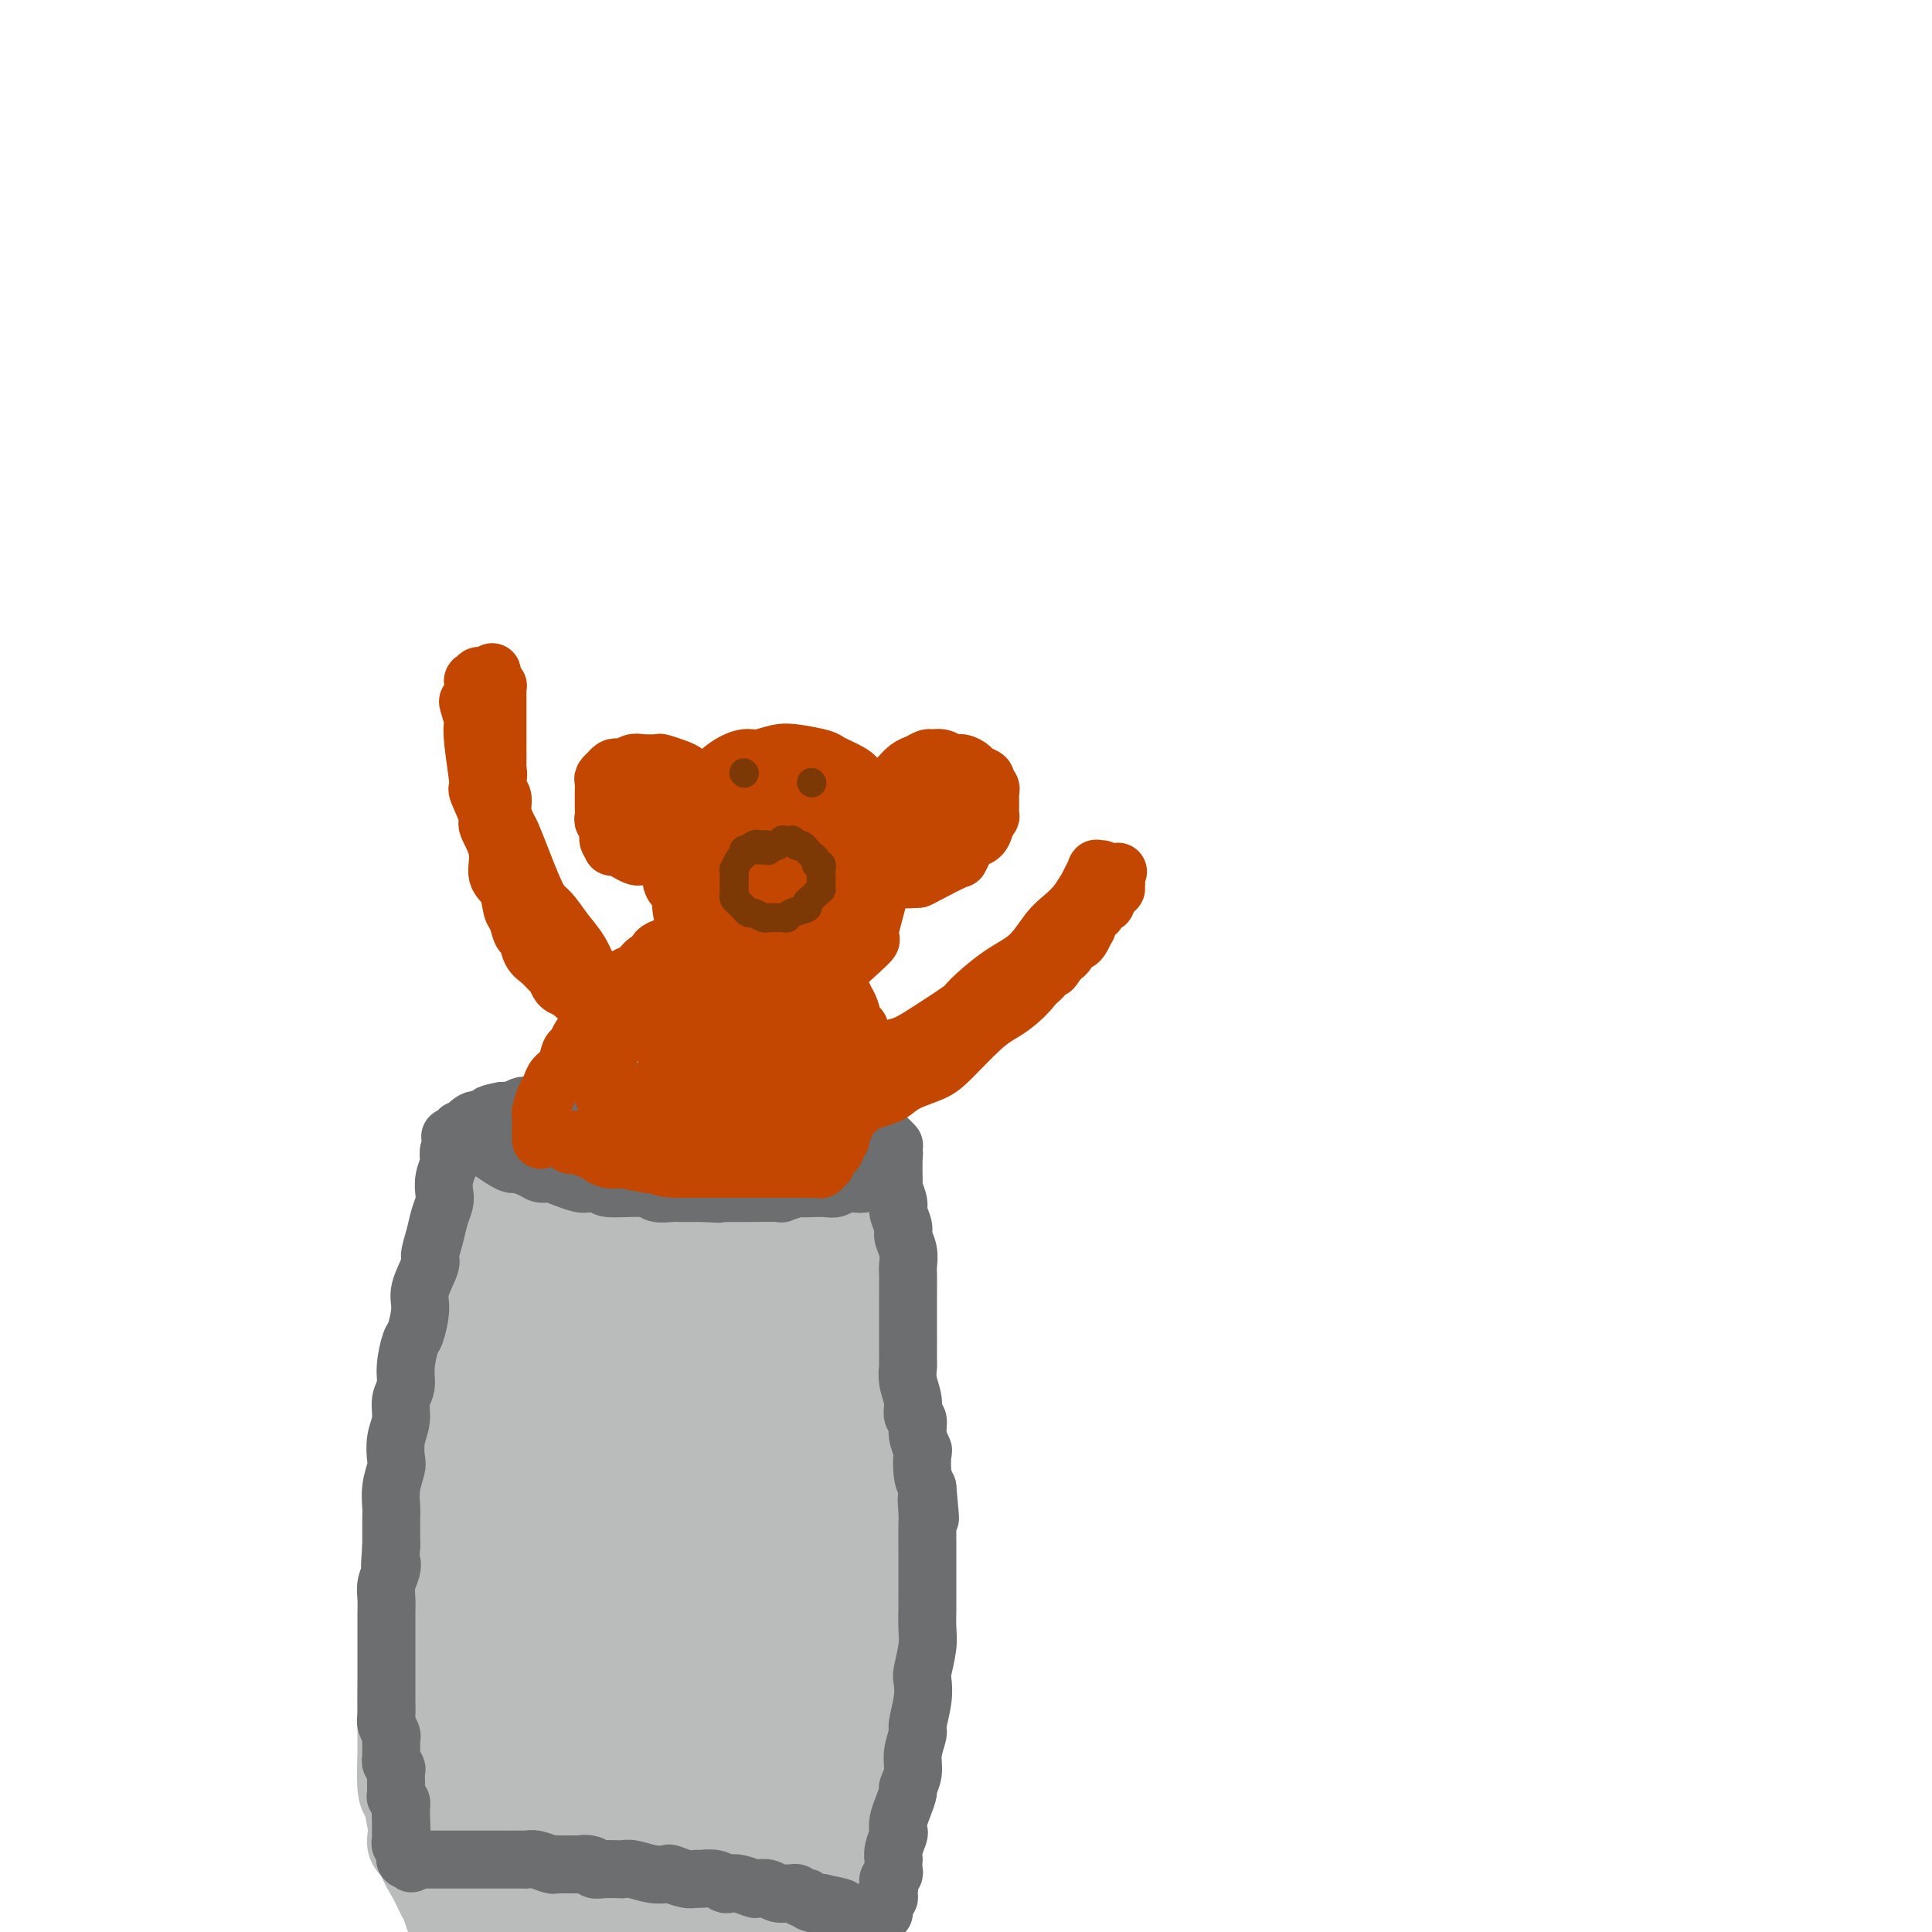 <svg viewBox='0 0 400 400' version='1.1' xmlns='http://www.w3.org/2000/svg' xmlns:xlink='http://www.w3.org/1999/xlink'><g fill='none' stroke='#BABBBB' stroke-width='20' stroke-linecap='round' stroke-linejoin='round'><path d='M100,259c-0.033,-0.117 -0.065,-0.234 0,0c0.065,0.234 0.228,0.819 0,2c-0.228,1.181 -0.849,2.956 -1,5c-0.151,2.044 0.166,4.355 0,6c-0.166,1.645 -0.814,2.625 -1,4c-0.186,1.375 0.091,3.147 0,5c-0.091,1.853 -0.549,3.788 -1,6c-0.451,2.212 -0.895,4.702 -1,6c-0.105,1.298 0.129,1.404 0,3c-0.129,1.596 -0.622,4.683 -1,7c-0.378,2.317 -0.641,3.864 -1,6c-0.359,2.136 -0.814,4.862 -1,6c-0.186,1.138 -0.101,0.688 0,2c0.101,1.312 0.219,4.386 0,7c-0.219,2.614 -0.777,4.766 -1,6c-0.223,1.234 -0.113,1.549 0,3c0.113,1.451 0.227,4.038 0,6c-0.227,1.962 -0.796,3.297 -1,5c-0.204,1.703 -0.044,3.772 0,5c0.044,1.228 -0.027,1.613 0,2c0.027,0.387 0.152,0.775 0,2c-0.152,1.225 -0.580,3.288 -1,5c-0.420,1.712 -0.831,3.075 -1,4c-0.169,0.925 -0.097,1.414 0,2c0.097,0.586 0.218,1.270 0,2c-0.218,0.730 -0.776,1.506 -1,2c-0.224,0.494 -0.112,0.707 0,1c0.112,0.293 0.226,0.666 0,1c-0.226,0.334 -0.792,0.628 -1,1c-0.208,0.372 -0.060,0.820 0,1c0.060,0.180 0.030,0.090 0,0'/><path d='M87,372c-2.014,17.703 -0.551,5.460 0,1c0.551,-4.460 0.188,-1.139 0,0c-0.188,1.139 -0.202,0.094 0,0c0.202,-0.094 0.619,0.764 1,1c0.381,0.236 0.726,-0.148 1,0c0.274,0.148 0.476,0.828 1,1c0.524,0.172 1.369,-0.164 2,0c0.631,0.164 1.050,0.829 2,1c0.950,0.171 2.433,-0.150 4,0c1.567,0.150 3.218,0.772 5,1c1.782,0.228 3.697,0.061 5,0c1.303,-0.061 1.996,-0.016 3,0c1.004,0.016 2.319,0.004 4,0c1.681,-0.004 3.728,-0.001 5,0c1.272,0.001 1.768,-0.001 3,0c1.232,0.001 3.199,0.004 5,0c1.801,-0.004 3.436,-0.015 5,0c1.564,0.015 3.056,0.056 4,0c0.944,-0.056 1.338,-0.207 2,0c0.662,0.207 1.590,0.774 3,1c1.410,0.226 3.300,0.113 5,0c1.700,-0.113 3.209,-0.226 4,0c0.791,0.226 0.865,0.793 2,1c1.135,0.207 3.332,0.056 5,0c1.668,-0.056 2.808,-0.015 4,0c1.192,0.015 2.436,0.004 3,0c0.564,-0.004 0.447,-0.001 1,0c0.553,0.001 1.777,0.001 3,0'/><path d='M169,379c10.853,0.309 4.984,0.083 3,0c-1.984,-0.083 -0.083,-0.022 1,0c1.083,0.022 1.348,0.005 2,0c0.652,-0.005 1.691,0.001 2,0c0.309,-0.001 -0.113,-0.008 0,0c0.113,0.008 0.762,0.031 1,0c0.238,-0.031 0.064,-0.116 0,0c-0.064,0.116 -0.017,0.432 0,0c0.017,-0.432 0.003,-1.612 0,-2c-0.003,-0.388 0.003,0.016 0,0c-0.003,-0.016 -0.015,-0.453 0,-1c0.015,-0.547 0.057,-1.204 0,-2c-0.057,-0.796 -0.211,-1.730 0,-3c0.211,-1.270 0.789,-2.877 1,-4c0.211,-1.123 0.056,-1.764 0,-3c-0.056,-1.236 -0.012,-3.068 0,-5c0.012,-1.932 -0.007,-3.963 0,-7c0.007,-3.037 0.041,-7.079 0,-9c-0.041,-1.921 -0.155,-1.722 0,-3c0.155,-1.278 0.580,-4.032 1,-7c0.420,-2.968 0.834,-6.151 1,-8c0.166,-1.849 0.083,-2.364 0,-4c-0.083,-1.636 -0.166,-4.392 0,-7c0.166,-2.608 0.581,-5.069 1,-8c0.419,-2.931 0.842,-6.332 1,-8c0.158,-1.668 0.053,-1.602 0,-3c-0.053,-1.398 -0.053,-4.261 0,-7c0.053,-2.739 0.158,-5.354 0,-7c-0.158,-1.646 -0.579,-2.323 -1,-3'/><path d='M182,278c0.601,-16.854 0.105,-8.490 0,-7c-0.105,1.490 0.182,-3.893 0,-7c-0.182,-3.107 -0.832,-3.939 -1,-6c-0.168,-2.061 0.147,-5.350 0,-7c-0.147,-1.650 -0.757,-1.661 -1,-2c-0.243,-0.339 -0.118,-1.008 0,-2c0.118,-0.992 0.228,-2.308 0,-3c-0.228,-0.692 -0.793,-0.759 -1,-1c-0.207,-0.241 -0.055,-0.657 0,-1c0.055,-0.343 0.012,-0.613 0,-1c-0.012,-0.387 0.008,-0.892 0,-1c-0.008,-0.108 -0.042,0.181 0,0c0.042,-0.181 0.160,-0.833 0,-1c-0.160,-0.167 -0.599,0.151 -1,0c-0.401,-0.151 -0.762,-0.773 -1,-1c-0.238,-0.227 -0.351,-0.061 -1,0c-0.649,0.061 -1.834,0.016 -3,0c-1.166,-0.016 -2.312,-0.004 -3,0c-0.688,0.004 -0.916,0.001 -1,0c-0.084,-0.001 -0.022,-0.000 -1,0c-0.978,0.000 -2.995,0.000 -4,0c-1.005,-0.000 -0.998,-0.000 -2,0c-1.002,0.000 -3.015,-0.000 -5,0c-1.985,0.000 -3.944,0.000 -6,0c-2.056,-0.000 -4.210,-0.001 -5,0c-0.790,0.001 -0.215,0.004 -1,0c-0.785,-0.004 -2.928,-0.015 -5,0c-2.072,0.015 -4.071,0.056 -6,0c-1.929,-0.056 -3.789,-0.207 -5,0c-1.211,0.207 -1.775,0.774 -3,1c-1.225,0.226 -3.113,0.113 -5,0'/><path d='M121,239c-9.165,0.399 -4.078,0.896 -3,1c1.078,0.104 -1.854,-0.184 -3,0c-1.146,0.184 -0.506,0.841 -1,1c-0.494,0.159 -2.122,-0.179 -3,0c-0.878,0.179 -1.005,0.877 -1,1c0.005,0.123 0.141,-0.329 0,0c-0.141,0.329 -0.560,1.437 -1,2c-0.440,0.563 -0.901,0.580 -1,1c-0.099,0.420 0.166,1.244 0,2c-0.166,0.756 -0.762,1.444 -1,2c-0.238,0.556 -0.119,0.980 0,2c0.119,1.020 0.239,2.637 0,5c-0.239,2.363 -0.838,5.473 -1,7c-0.162,1.527 0.111,1.471 0,3c-0.111,1.529 -0.606,4.642 -1,7c-0.394,2.358 -0.688,3.960 -1,5c-0.312,1.040 -0.643,1.519 -1,3c-0.357,1.481 -0.740,3.963 -1,6c-0.260,2.037 -0.398,3.629 -1,6c-0.602,2.371 -1.668,5.522 -2,7c-0.332,1.478 0.070,1.284 0,3c-0.070,1.716 -0.611,5.343 -1,8c-0.389,2.657 -0.625,4.343 -1,7c-0.375,2.657 -0.888,6.284 -1,8c-0.112,1.716 0.176,1.520 0,3c-0.176,1.480 -0.817,4.636 -1,7c-0.183,2.364 0.092,3.937 0,6c-0.092,2.063 -0.550,4.615 -1,6c-0.450,1.385 -0.890,1.604 -1,3c-0.110,1.396 0.112,3.970 0,6c-0.112,2.030 -0.556,3.515 -1,5'/><path d='M92,362c-2.337,17.431 -0.679,5.509 0,2c0.679,-3.509 0.378,1.394 0,4c-0.378,2.606 -0.833,2.916 -1,4c-0.167,1.084 -0.045,2.944 0,4c0.045,1.056 0.012,1.309 0,2c-0.012,0.691 -0.004,1.819 0,3c0.004,1.181 0.005,2.415 0,3c-0.005,0.585 -0.015,0.520 0,1c0.015,0.480 0.056,1.505 0,2c-0.056,0.495 -0.208,0.461 0,1c0.208,0.539 0.777,1.651 1,2c0.223,0.349 0.102,-0.065 0,0c-0.102,0.065 -0.183,0.610 0,1c0.183,0.390 0.630,0.627 1,1c0.370,0.373 0.662,0.884 1,1c0.338,0.116 0.723,-0.161 1,0c0.277,0.161 0.447,0.760 1,1c0.553,0.240 1.489,0.121 2,0c0.511,-0.121 0.597,-0.242 1,0c0.403,0.242 1.122,0.849 2,1c0.878,0.151 1.915,-0.152 3,0c1.085,0.152 2.219,0.759 3,1c0.781,0.241 1.210,0.117 2,0c0.790,-0.117 1.943,-0.228 3,0c1.057,0.228 2.020,0.793 3,1c0.980,0.207 1.978,0.055 4,0c2.022,-0.055 5.068,-0.015 7,0c1.932,0.015 2.751,0.004 4,0c1.249,-0.004 2.928,-0.001 4,0c1.072,0.001 1.536,0.001 2,0'/><path d='M136,397c7.081,0.619 3.783,0.166 3,0c-0.783,-0.166 0.950,-0.045 2,0c1.050,0.045 1.417,0.013 2,0c0.583,-0.013 1.382,-0.007 2,0c0.618,0.007 1.055,0.017 2,0c0.945,-0.017 2.399,-0.060 3,0c0.601,0.060 0.350,0.223 1,0c0.650,-0.223 2.200,-0.834 3,-1c0.800,-0.166 0.849,0.111 1,0c0.151,-0.111 0.403,-0.610 1,-1c0.597,-0.390 1.540,-0.672 2,-1c0.460,-0.328 0.438,-0.701 1,-1c0.562,-0.299 1.709,-0.522 2,-1c0.291,-0.478 -0.273,-1.211 0,-2c0.273,-0.789 1.383,-1.634 2,-2c0.617,-0.366 0.743,-0.253 1,-1c0.257,-0.747 0.647,-2.354 1,-3c0.353,-0.646 0.668,-0.331 1,-1c0.332,-0.669 0.680,-2.323 1,-4c0.320,-1.677 0.612,-3.378 1,-5c0.388,-1.622 0.874,-3.166 1,-4c0.126,-0.834 -0.107,-0.957 0,-2c0.107,-1.043 0.554,-3.007 1,-5c0.446,-1.993 0.890,-4.015 1,-5c0.110,-0.985 -0.115,-0.932 0,-2c0.115,-1.068 0.570,-3.255 1,-5c0.430,-1.745 0.833,-3.048 1,-5c0.167,-1.952 0.096,-4.554 0,-6c-0.096,-1.446 -0.218,-1.735 0,-3c0.218,-1.265 0.777,-3.504 1,-6c0.223,-2.496 0.112,-5.248 0,-8'/><path d='M174,323c0.821,-8.990 0.375,-7.964 0,-8c-0.375,-0.036 -0.677,-1.133 -1,-4c-0.323,-2.867 -0.665,-7.503 -1,-11c-0.335,-3.497 -0.663,-5.855 -1,-8c-0.337,-2.145 -0.682,-4.079 -1,-6c-0.318,-1.921 -0.609,-3.830 -1,-6c-0.391,-2.170 -0.882,-4.602 -1,-6c-0.118,-1.398 0.138,-1.763 0,-3c-0.138,-1.237 -0.669,-3.346 -1,-5c-0.331,-1.654 -0.462,-2.851 -1,-4c-0.538,-1.149 -1.482,-2.249 -2,-3c-0.518,-0.751 -0.608,-1.153 -1,-2c-0.392,-0.847 -1.084,-2.139 -2,-3c-0.916,-0.861 -2.055,-1.291 -3,-2c-0.945,-0.709 -1.695,-1.696 -2,-2c-0.305,-0.304 -0.163,0.077 -1,0c-0.837,-0.077 -2.652,-0.612 -4,-1c-1.348,-0.388 -2.227,-0.630 -3,-1c-0.773,-0.370 -1.438,-0.870 -2,-1c-0.562,-0.130 -1.020,0.108 -2,0c-0.980,-0.108 -2.483,-0.564 -4,-1c-1.517,-0.436 -3.049,-0.853 -4,-1c-0.951,-0.147 -1.321,-0.025 -2,0c-0.679,0.025 -1.666,-0.046 -3,0c-1.334,0.046 -3.016,0.208 -4,0c-0.984,-0.208 -1.272,-0.788 -2,-1c-0.728,-0.212 -1.896,-0.057 -3,0c-1.104,0.057 -2.143,0.015 -3,0c-0.857,-0.015 -1.530,-0.004 -2,0c-0.470,0.004 -0.735,0.002 -1,0'/><path d='M116,244c-3.681,-0.159 -2.884,-0.057 -3,0c-0.116,0.057 -1.144,0.070 -2,0c-0.856,-0.070 -1.540,-0.224 -2,0c-0.460,0.224 -0.697,0.826 -1,1c-0.303,0.174 -0.673,-0.079 -1,0c-0.327,0.079 -0.609,0.490 -1,1c-0.391,0.510 -0.889,1.120 -1,1c-0.111,-0.120 0.164,-0.969 0,0c-0.164,0.969 -0.769,3.755 -1,5c-0.231,1.245 -0.089,0.949 0,2c0.089,1.051 0.123,3.451 0,5c-0.123,1.549 -0.404,2.249 -1,4c-0.596,1.751 -1.508,4.553 -2,7c-0.492,2.447 -0.566,4.537 -1,6c-0.434,1.463 -1.229,2.298 -2,4c-0.771,1.702 -1.517,4.271 -2,7c-0.483,2.729 -0.703,5.617 -1,7c-0.297,1.383 -0.672,1.262 -1,3c-0.328,1.738 -0.610,5.334 -1,8c-0.390,2.666 -0.889,4.401 -1,7c-0.111,2.599 0.166,6.062 0,8c-0.166,1.938 -0.777,2.350 -1,4c-0.223,1.650 -0.060,4.538 0,7c0.060,2.462 0.016,4.500 0,7c-0.016,2.500 -0.004,5.464 0,7c0.004,1.536 0.000,1.646 0,3c-0.000,1.354 0.003,3.954 0,6c-0.003,2.046 -0.011,3.538 0,5c0.011,1.462 0.041,2.894 0,4c-0.041,1.106 -0.155,1.888 0,3c0.155,1.112 0.577,2.556 1,4'/><path d='M92,370c-0.304,12.177 -0.065,6.121 0,4c0.065,-2.121 -0.045,-0.307 0,1c0.045,1.307 0.244,2.107 1,3c0.756,0.893 2.069,1.880 3,3c0.931,1.120 1.479,2.373 2,3c0.521,0.627 1.015,0.629 2,1c0.985,0.371 2.461,1.110 4,2c1.539,0.890 3.139,1.930 5,3c1.861,1.070 3.981,2.171 6,3c2.019,0.829 3.937,1.388 6,2c2.063,0.612 4.269,1.278 6,2c1.731,0.722 2.985,1.500 4,2c1.015,0.500 1.789,0.722 3,1c1.211,0.278 2.858,0.611 4,1c1.142,0.389 1.777,0.833 3,1c1.223,0.167 3.033,0.057 4,0c0.967,-0.057 1.092,-0.060 2,0c0.908,0.060 2.600,0.185 4,0c1.400,-0.185 2.507,-0.678 3,-1c0.493,-0.322 0.372,-0.474 1,-1c0.628,-0.526 2.004,-1.428 3,-2c0.996,-0.572 1.612,-0.814 2,-1c0.388,-0.186 0.548,-0.316 1,-1c0.452,-0.684 1.197,-1.921 2,-3c0.803,-1.079 1.665,-1.999 2,-3c0.335,-1.001 0.142,-2.083 0,-3c-0.142,-0.917 -0.234,-1.668 0,-3c0.234,-1.332 0.794,-3.243 1,-6c0.206,-2.757 0.059,-6.359 0,-10c-0.059,-3.641 -0.029,-7.320 0,-11'/><path d='M166,357c0.171,-5.947 0.099,-4.314 0,-6c-0.099,-1.686 -0.225,-6.691 0,-11c0.225,-4.309 0.802,-7.921 1,-12c0.198,-4.079 0.017,-8.626 0,-11c-0.017,-2.374 0.131,-2.576 0,-5c-0.131,-2.424 -0.539,-7.071 -1,-11c-0.461,-3.929 -0.975,-7.141 -2,-11c-1.025,-3.859 -2.561,-8.364 -4,-11c-1.439,-2.636 -2.780,-3.401 -4,-5c-1.220,-1.599 -2.320,-4.030 -3,-5c-0.680,-0.970 -0.941,-0.479 -2,-1c-1.059,-0.521 -2.915,-2.055 -4,-3c-1.085,-0.945 -1.398,-1.299 -2,-2c-0.602,-0.701 -1.494,-1.747 -2,-2c-0.506,-0.253 -0.625,0.287 -1,0c-0.375,-0.287 -1.005,-1.402 -2,-2c-0.995,-0.598 -2.354,-0.678 -3,-1c-0.646,-0.322 -0.580,-0.885 -1,-1c-0.420,-0.115 -1.326,0.216 -2,0c-0.674,-0.216 -1.114,-0.981 -2,-1c-0.886,-0.019 -2.216,0.709 -3,1c-0.784,0.291 -1.021,0.146 -2,1c-0.979,0.854 -2.700,2.708 -4,4c-1.300,1.292 -2.180,2.023 -3,4c-0.820,1.977 -1.581,5.200 -2,7c-0.419,1.800 -0.496,2.179 -1,4c-0.504,1.821 -1.434,5.086 -2,9c-0.566,3.914 -0.768,8.477 -1,11c-0.232,2.523 -0.495,3.007 -1,6c-0.505,2.993 -1.253,8.497 -2,14'/><path d='M111,317c-1.394,10.608 -0.380,11.627 0,16c0.380,4.373 0.127,12.101 0,16c-0.127,3.899 -0.126,3.970 0,7c0.126,3.030 0.377,9.018 1,13c0.623,3.982 1.617,5.956 2,8c0.383,2.044 0.154,4.156 0,5c-0.154,0.844 -0.235,0.421 0,1c0.235,0.579 0.784,2.162 1,3c0.216,0.838 0.099,0.931 0,1c-0.099,0.069 -0.181,0.112 0,-1c0.181,-1.112 0.623,-3.381 1,-5c0.377,-1.619 0.688,-2.587 1,-6c0.312,-3.413 0.626,-9.270 1,-16c0.374,-6.730 0.808,-14.332 1,-19c0.192,-4.668 0.143,-6.401 0,-12c-0.143,-5.599 -0.379,-15.063 0,-23c0.379,-7.937 1.373,-14.346 2,-20c0.627,-5.654 0.886,-10.553 1,-13c0.114,-2.447 0.083,-2.443 0,-4c-0.083,-1.557 -0.218,-4.675 0,-6c0.218,-1.325 0.790,-0.858 1,-1c0.210,-0.142 0.060,-0.895 0,-1c-0.060,-0.105 -0.029,0.436 0,1c0.029,0.564 0.057,1.151 0,2c-0.057,0.849 -0.198,1.959 0,6c0.198,4.041 0.733,11.011 1,15c0.267,3.989 0.264,4.997 0,10c-0.264,5.003 -0.790,14.001 -1,21c-0.210,6.999 -0.105,12.000 0,17'/><path d='M123,332c0.155,13.582 0.042,12.535 0,13c-0.042,0.465 -0.012,2.440 0,4c0.012,1.560 0.008,2.703 0,3c-0.008,0.297 -0.020,-0.252 0,0c0.020,0.252 0.071,1.306 1,-1c0.929,-2.306 2.735,-7.973 4,-13c1.265,-5.027 1.989,-9.414 3,-16c1.011,-6.586 2.309,-15.372 3,-20c0.691,-4.628 0.774,-5.097 1,-6c0.226,-0.903 0.597,-2.242 1,-4c0.403,-1.758 0.840,-3.937 1,-5c0.160,-1.063 0.042,-1.009 0,-1c-0.042,0.009 -0.010,-0.028 0,0c0.010,0.028 -0.002,0.122 0,1c0.002,0.878 0.019,2.542 0,7c-0.019,4.458 -0.073,11.710 0,16c0.073,4.290 0.272,5.619 0,11c-0.272,5.381 -1.016,14.815 -1,23c0.016,8.185 0.792,15.121 1,19c0.208,3.879 -0.152,4.701 0,7c0.152,2.299 0.816,6.077 1,8c0.184,1.923 -0.113,1.993 0,2c0.113,0.007 0.635,-0.050 1,0c0.365,0.050 0.573,0.205 1,-2c0.427,-2.205 1.075,-6.771 2,-13c0.925,-6.229 2.128,-14.121 3,-18c0.872,-3.879 1.413,-3.747 2,-7c0.587,-3.253 1.219,-9.893 2,-15c0.781,-5.107 1.710,-8.683 2,-12c0.290,-3.317 -0.060,-6.376 0,-8c0.060,-1.624 0.530,-1.812 1,-2'/><path d='M152,303c1.906,-11.696 -0.330,-3.436 -1,-1c-0.670,2.436 0.226,-0.953 0,2c-0.226,2.953 -1.573,12.248 -2,17c-0.427,4.752 0.067,4.959 0,10c-0.067,5.041 -0.693,14.914 -1,20c-0.307,5.086 -0.294,5.385 0,9c0.294,3.615 0.869,10.545 1,15c0.131,4.455 -0.182,6.435 0,8c0.182,1.565 0.858,2.714 1,3c0.142,0.286 -0.250,-0.291 0,-2c0.250,-1.709 1.142,-4.550 2,-9c0.858,-4.450 1.684,-10.508 2,-14c0.316,-3.492 0.124,-4.418 0,-8c-0.124,-3.582 -0.178,-9.819 -1,-16c-0.822,-6.181 -2.410,-12.304 -3,-16c-0.590,-3.696 -0.182,-4.965 -1,-8c-0.818,-3.035 -2.862,-7.836 -4,-12c-1.138,-4.164 -1.370,-7.690 -2,-11c-0.630,-3.310 -1.656,-6.403 -2,-8c-0.344,-1.597 -0.005,-1.698 0,-3c0.005,-1.302 -0.325,-3.804 -1,-6c-0.675,-2.196 -1.694,-4.084 -2,-6c-0.306,-1.916 0.100,-3.858 0,-5c-0.100,-1.142 -0.707,-1.482 -1,-2c-0.293,-0.518 -0.272,-1.214 0,-2c0.272,-0.786 0.794,-1.664 1,-2c0.206,-0.336 0.097,-0.131 0,0c-0.097,0.131 -0.180,0.189 0,0c0.180,-0.189 0.623,-0.625 1,0c0.377,0.625 0.689,2.313 1,4'/><path d='M140,260c0.391,1.580 0.868,3.529 1,11c0.132,7.471 -0.083,20.465 -1,29c-0.917,8.535 -2.537,12.613 -3,15c-0.463,2.387 0.232,3.084 0,5c-0.232,1.916 -1.389,5.052 -2,7c-0.611,1.948 -0.674,2.709 -1,3c-0.326,0.291 -0.914,0.113 -1,0c-0.086,-0.113 0.328,-0.161 0,-1c-0.328,-0.839 -1.400,-2.470 -2,-5c-0.600,-2.530 -0.728,-5.960 -1,-8c-0.272,-2.040 -0.689,-2.689 -1,-5c-0.311,-2.311 -0.517,-6.282 -1,-10c-0.483,-3.718 -1.243,-7.181 -2,-11c-0.757,-3.819 -1.509,-7.993 -2,-10c-0.491,-2.007 -0.719,-1.846 -1,-4c-0.281,-2.154 -0.615,-6.621 -1,-10c-0.385,-3.379 -0.821,-5.669 -1,-7c-0.179,-1.331 -0.099,-1.705 0,-3c0.099,-1.295 0.219,-3.513 0,-5c-0.219,-1.487 -0.775,-2.243 -1,-3c-0.225,-0.757 -0.117,-1.513 0,-2c0.117,-0.487 0.243,-0.704 0,-1c-0.243,-0.296 -0.857,-0.672 -1,-1c-0.143,-0.328 0.183,-0.609 0,-1c-0.183,-0.391 -0.875,-0.893 -1,-1c-0.125,-0.107 0.317,0.181 0,0c-0.317,-0.181 -1.394,-0.832 -2,-1c-0.606,-0.168 -0.740,0.147 -1,0c-0.260,-0.147 -0.646,-0.756 -1,-1c-0.354,-0.244 -0.677,-0.122 -1,0'/><path d='M113,240c-1.422,-0.713 -1.478,0.005 -2,0c-0.522,-0.005 -1.509,-0.734 -2,-1c-0.491,-0.266 -0.485,-0.071 -1,0c-0.515,0.071 -1.552,0.018 -2,0c-0.448,-0.018 -0.306,-0.001 -1,0c-0.694,0.001 -2.223,-0.014 -3,0c-0.777,0.014 -0.800,0.059 -1,0c-0.200,-0.059 -0.575,-0.220 -1,0c-0.425,0.220 -0.899,0.820 -1,1c-0.101,0.180 0.170,-0.062 0,0c-0.170,0.062 -0.780,0.426 -1,1c-0.220,0.574 -0.049,1.358 0,2c0.049,0.642 -0.025,1.141 0,2c0.025,0.859 0.147,2.076 0,3c-0.147,0.924 -0.564,1.555 -1,3c-0.436,1.445 -0.891,3.704 -1,5c-0.109,1.296 0.129,1.630 0,3c-0.129,1.370 -0.626,3.776 -1,6c-0.374,2.224 -0.626,4.266 -1,7c-0.374,2.734 -0.870,6.161 -1,8c-0.130,1.839 0.106,2.089 0,4c-0.106,1.911 -0.553,5.481 -1,9c-0.447,3.519 -0.893,6.987 -1,9c-0.107,2.013 0.126,2.571 0,5c-0.126,2.429 -0.612,6.729 -1,10c-0.388,3.271 -0.679,5.515 -1,8c-0.321,2.485 -0.674,5.213 -1,7c-0.326,1.787 -0.626,2.635 -1,4c-0.374,1.365 -0.821,3.247 -1,5c-0.179,1.753 -0.089,3.376 0,5'/><path d='M86,346c-2.309,16.988 -2.083,7.956 -2,5c0.083,-2.956 0.021,0.162 0,2c-0.021,1.838 -0.003,2.397 0,4c0.003,1.603 -0.010,4.251 0,5c0.010,0.749 0.044,-0.402 0,1c-0.044,1.402 -0.167,5.358 0,7c0.167,1.642 0.625,0.969 1,2c0.375,1.031 0.668,3.765 1,5c0.332,1.235 0.704,0.971 1,2c0.296,1.029 0.515,3.350 1,5c0.485,1.650 1.236,2.630 2,4c0.764,1.370 1.541,3.129 2,4c0.459,0.871 0.602,0.852 1,2c0.398,1.148 1.053,3.462 2,5c0.947,1.538 2.188,2.300 3,3c0.812,0.700 1.196,1.339 2,2c0.804,0.661 2.028,1.344 3,2c0.972,0.656 1.691,1.285 3,2c1.309,0.715 3.209,1.516 4,2c0.791,0.484 0.475,0.652 1,1c0.525,0.348 1.892,0.878 3,1c1.108,0.122 1.958,-0.163 3,0c1.042,0.163 2.275,0.776 3,1c0.725,0.224 0.943,0.060 2,0c1.057,-0.060 2.954,-0.015 4,0c1.046,0.015 1.239,0.000 2,0c0.761,-0.000 2.088,0.014 3,0c0.912,-0.014 1.409,-0.055 2,0c0.591,0.055 1.274,0.207 2,0c0.726,-0.207 1.493,-0.773 2,-1c0.507,-0.227 0.753,-0.113 1,0'/><path d='M138,412c4.090,0.064 2.316,0.223 2,0c-0.316,-0.223 0.826,-0.829 2,-1c1.174,-0.171 2.378,0.094 3,0c0.622,-0.094 0.660,-0.546 1,-1c0.340,-0.454 0.982,-0.909 2,-1c1.018,-0.091 2.413,0.181 3,0c0.587,-0.181 0.365,-0.816 1,-1c0.635,-0.184 2.128,0.084 3,0c0.872,-0.084 1.123,-0.520 2,-1c0.877,-0.480 2.382,-1.004 3,-1c0.618,0.004 0.351,0.535 1,0c0.649,-0.535 2.215,-2.136 3,-3c0.785,-0.864 0.788,-0.991 1,-1c0.212,-0.009 0.634,0.100 1,0c0.366,-0.100 0.675,-0.410 1,-1c0.325,-0.590 0.664,-1.461 1,-2c0.336,-0.539 0.667,-0.745 1,-1c0.333,-0.255 0.668,-0.558 1,-1c0.332,-0.442 0.663,-1.023 1,-2c0.337,-0.977 0.682,-2.350 1,-3c0.318,-0.650 0.610,-0.578 1,-1c0.390,-0.422 0.878,-1.337 1,-2c0.122,-0.663 -0.122,-1.075 0,-2c0.122,-0.925 0.611,-2.363 1,-3c0.389,-0.637 0.677,-0.474 1,-1c0.323,-0.526 0.680,-1.740 1,-3c0.320,-1.260 0.601,-2.564 1,-4c0.399,-1.436 0.915,-3.002 1,-4c0.085,-0.998 -0.261,-1.428 0,-3c0.261,-1.572 1.131,-4.286 2,-7'/><path d='M181,362c1.327,-5.924 1.144,-7.235 1,-8c-0.144,-0.765 -0.249,-0.986 0,-3c0.249,-2.014 0.852,-5.823 1,-8c0.148,-2.177 -0.160,-2.723 0,-6c0.160,-3.277 0.789,-9.285 1,-12c0.211,-2.715 0.004,-2.135 0,-3c-0.004,-0.865 0.195,-3.174 0,-5c-0.195,-1.826 -0.785,-3.170 -1,-4c-0.215,-0.830 -0.057,-1.148 0,-2c0.057,-0.852 0.011,-2.239 0,-4c-0.011,-1.761 0.011,-3.894 0,-5c-0.011,-1.106 -0.056,-1.183 0,-2c0.056,-0.817 0.212,-2.373 0,-4c-0.212,-1.627 -0.793,-3.324 -1,-5c-0.207,-1.676 -0.041,-3.331 0,-4c0.041,-0.669 -0.041,-0.353 0,-1c0.041,-0.647 0.207,-2.258 0,-4c-0.207,-1.742 -0.787,-3.614 -1,-5c-0.213,-1.386 -0.061,-2.287 0,-3c0.061,-0.713 0.030,-1.237 0,-2c-0.030,-0.763 -0.060,-1.765 0,-3c0.060,-1.235 0.208,-2.705 0,-4c-0.208,-1.295 -0.773,-2.416 -1,-3c-0.227,-0.584 -0.117,-0.632 0,-1c0.117,-0.368 0.242,-1.057 0,-2c-0.242,-0.943 -0.852,-2.139 -1,-3c-0.148,-0.861 0.167,-1.385 0,-2c-0.167,-0.615 -0.814,-1.319 -1,-2c-0.186,-0.681 0.090,-1.337 0,-2c-0.090,-0.663 -0.545,-1.331 -1,-2'/><path d='M177,248c-1.101,-10.811 -0.354,-3.338 0,-1c0.354,2.338 0.315,-0.459 0,-2c-0.315,-1.541 -0.907,-1.828 -1,-2c-0.093,-0.172 0.312,-0.231 0,-1c-0.312,-0.769 -1.340,-2.248 -2,-3c-0.660,-0.752 -0.951,-0.776 -1,-1c-0.049,-0.224 0.145,-0.647 0,-1c-0.145,-0.353 -0.627,-0.634 -1,-1c-0.373,-0.366 -0.636,-0.816 -1,-1c-0.364,-0.184 -0.830,-0.102 -1,0c-0.170,0.102 -0.046,0.223 0,0c0.046,-0.223 0.012,-0.791 0,-1c-0.012,-0.209 -0.004,-0.060 0,0c0.004,0.060 0.002,0.030 0,0'/></g>
<g fill='none' stroke='#6D6E70' stroke-width='12' stroke-linecap='round' stroke-linejoin='round'><path d='M94,239c0.000,0.111 0.000,0.222 0,0c0.000,-0.222 0.000,-0.778 0,-1c0.000,-0.222 0.000,-0.111 0,0'/><path d='M96,234c-0.006,-0.119 -0.013,-0.238 0,0c0.013,0.238 0.044,0.834 0,1c-0.044,0.166 -0.165,-0.097 0,0c0.165,0.097 0.614,0.554 1,1c0.386,0.446 0.709,0.880 1,1c0.291,0.120 0.548,-0.074 1,0c0.452,0.074 1.097,0.415 2,1c0.903,0.585 2.062,1.415 3,2c0.938,0.585 1.654,0.927 2,1c0.346,0.073 0.322,-0.121 1,0c0.678,0.121 2.059,0.558 3,1c0.941,0.442 1.444,0.889 2,1c0.556,0.111 1.166,-0.115 2,0c0.834,0.115 1.891,0.571 3,1c1.109,0.429 2.269,0.832 3,1c0.731,0.168 1.034,0.101 2,0c0.966,-0.101 2.594,-0.237 3,0c0.406,0.237 -0.411,0.848 1,1c1.411,0.152 5.049,-0.155 7,0c1.951,0.155 2.216,0.774 3,1c0.784,0.226 2.086,0.061 3,0c0.914,-0.061 1.438,-0.016 2,0c0.562,0.016 1.160,0.005 2,0c0.840,-0.005 1.920,-0.002 3,0'/><path d='M146,247c4.457,0.309 2.600,0.083 2,0c-0.600,-0.083 0.057,-0.021 1,0c0.943,0.021 2.172,0.002 3,0c0.828,-0.002 1.254,0.014 3,0c1.746,-0.014 4.813,-0.056 6,0c1.187,0.056 0.496,0.211 1,0c0.504,-0.211 2.204,-0.788 3,-1c0.796,-0.212 0.689,-0.061 1,0c0.311,0.061 1.042,0.030 2,0c0.958,-0.030 2.144,-0.060 3,0c0.856,0.060 1.381,0.208 2,0c0.619,-0.208 1.333,-0.774 2,-1c0.667,-0.226 1.288,-0.113 2,0c0.712,0.113 1.515,0.227 2,0c0.485,-0.227 0.652,-0.793 1,-1c0.348,-0.207 0.877,-0.054 1,0c0.123,0.054 -0.159,0.011 0,0c0.159,-0.011 0.761,0.011 1,0c0.239,-0.011 0.117,-0.054 0,0c-0.117,0.054 -0.227,0.207 0,0c0.227,-0.207 0.793,-0.773 1,-1c0.207,-0.227 0.056,-0.114 0,0c-0.056,0.114 -0.016,0.228 0,0c0.016,-0.228 0.008,-0.797 0,-1c-0.008,-0.203 -0.016,-0.040 0,0c0.016,0.040 0.057,-0.042 0,0c-0.057,0.042 -0.211,0.207 0,0c0.211,-0.207 0.788,-0.787 1,-1c0.212,-0.213 0.061,-0.061 0,0c-0.061,0.061 -0.030,0.030 0,0'/><path d='M184,241c0.769,-0.554 0.192,0.062 0,0c-0.192,-0.062 0.001,-0.800 0,-1c-0.001,-0.200 -0.196,0.140 0,0c0.196,-0.140 0.785,-0.759 1,-1c0.215,-0.241 0.057,-0.103 0,0c-0.057,0.103 -0.014,0.172 0,0c0.014,-0.172 -0.000,-0.586 0,-1c0.000,-0.414 0.015,-0.828 0,-1c-0.015,-0.172 -0.060,-0.102 0,0c0.060,0.102 0.224,0.235 0,0c-0.224,-0.235 -0.835,-0.838 -1,-1c-0.165,-0.162 0.115,0.115 0,0c-0.115,-0.115 -0.626,-0.623 -1,-1c-0.374,-0.377 -0.611,-0.622 -1,-1c-0.389,-0.378 -0.931,-0.890 -1,-1c-0.069,-0.110 0.333,0.181 0,0c-0.333,-0.181 -1.401,-0.833 -2,-1c-0.599,-0.167 -0.727,0.151 -1,0c-0.273,-0.151 -0.689,-0.771 -1,-1c-0.311,-0.229 -0.516,-0.065 -1,0c-0.484,0.065 -1.245,0.033 -2,0c-0.755,-0.033 -1.502,-0.065 -2,0c-0.498,0.065 -0.748,0.228 -1,0c-0.252,-0.228 -0.508,-0.846 -1,-1c-0.492,-0.154 -1.220,0.155 -2,0c-0.780,-0.155 -1.611,-0.773 -2,-1c-0.389,-0.227 -0.335,-0.061 -1,0c-0.665,0.061 -2.047,0.017 -3,0c-0.953,-0.017 -1.476,-0.009 -2,0'/><path d='M160,229c-3.375,-0.841 -1.313,-0.943 -1,-1c0.313,-0.057 -1.125,-0.068 -2,0c-0.875,0.068 -1.189,0.214 -2,0c-0.811,-0.214 -2.118,-0.788 -3,-1c-0.882,-0.212 -1.338,-0.060 -2,0c-0.662,0.060 -1.530,0.030 -2,0c-0.470,-0.030 -0.544,-0.061 -1,0c-0.456,0.061 -1.295,0.212 -2,0c-0.705,-0.212 -1.276,-0.789 -2,-1c-0.724,-0.211 -1.602,-0.057 -2,0c-0.398,0.057 -0.315,0.015 -1,0c-0.685,-0.015 -2.136,-0.005 -3,0c-0.864,0.005 -1.141,0.005 -2,0c-0.859,-0.005 -2.300,-0.016 -3,0c-0.700,0.016 -0.658,0.057 -1,0c-0.342,-0.057 -1.068,-0.212 -2,0c-0.932,0.212 -2.071,0.793 -3,1c-0.929,0.207 -1.647,0.042 -2,0c-0.353,-0.042 -0.339,0.040 -1,0c-0.661,-0.040 -1.997,-0.203 -3,0c-1.003,0.203 -1.673,0.772 -2,1c-0.327,0.228 -0.311,0.114 -1,0c-0.689,-0.114 -2.081,-0.228 -3,0c-0.919,0.228 -1.363,0.797 -2,1c-0.637,0.203 -1.466,0.040 -2,0c-0.534,-0.040 -0.773,0.042 -1,0c-0.227,-0.042 -0.442,-0.207 -1,0c-0.558,0.207 -1.458,0.787 -2,1c-0.542,0.213 -0.726,0.061 -1,0c-0.274,-0.061 -0.637,-0.030 -1,0'/><path d='M104,230c-4.193,0.787 -2.175,0.754 -2,1c0.175,0.246 -1.493,0.770 -2,1c-0.507,0.230 0.147,0.166 0,0c-0.147,-0.166 -1.096,-0.433 -2,0c-0.904,0.433 -1.763,1.566 -2,2c-0.237,0.434 0.146,0.169 0,0c-0.146,-0.169 -0.823,-0.241 -1,0c-0.177,0.241 0.145,0.796 0,1c-0.145,0.204 -0.756,0.058 -1,0c-0.244,-0.058 -0.122,-0.029 0,0'/><path d='M94,235c-1.548,0.730 -0.419,0.054 0,0c0.419,-0.054 0.126,0.515 0,1c-0.126,0.485 -0.085,0.888 0,1c0.085,0.112 0.215,-0.066 0,0c-0.215,0.066 -0.776,0.378 -1,1c-0.224,0.622 -0.112,1.555 0,2c0.112,0.445 0.223,0.401 0,1c-0.223,0.599 -0.780,1.842 -1,3c-0.220,1.158 -0.102,2.230 0,3c0.102,0.770 0.187,1.239 0,2c-0.187,0.761 -0.646,1.814 -1,3c-0.354,1.186 -0.602,2.506 -1,4c-0.398,1.494 -0.947,3.160 -1,4c-0.053,0.840 0.389,0.852 0,2c-0.389,1.148 -1.611,3.433 -2,5c-0.389,1.567 0.055,2.415 0,4c-0.055,1.585 -0.607,3.907 -1,5c-0.393,1.093 -0.626,0.956 -1,2c-0.374,1.044 -0.888,3.268 -1,5c-0.112,1.732 0.180,2.972 0,4c-0.180,1.028 -0.832,1.845 -1,3c-0.168,1.155 0.147,2.646 0,4c-0.147,1.354 -0.757,2.569 -1,4c-0.243,1.431 -0.118,3.078 0,4c0.118,0.922 0.228,1.117 0,2c-0.228,0.883 -0.793,2.452 -1,4c-0.207,1.548 -0.055,3.075 0,4c0.055,0.925 0.015,1.249 0,2c-0.015,0.751 -0.004,1.929 0,3c0.004,1.071 0.002,2.036 0,3'/><path d='M81,320c-0.480,6.608 -0.181,4.629 0,4c0.181,-0.629 0.245,0.092 0,1c-0.245,0.908 -0.798,2.005 -1,3c-0.202,0.995 -0.054,1.890 0,3c0.054,1.110 0.015,2.435 0,3c-0.015,0.565 -0.004,0.369 0,1c0.004,0.631 0.001,2.089 0,3c-0.001,0.911 -0.000,1.275 0,3c0.000,1.725 0.000,4.812 0,6c-0.000,1.188 -0.001,0.478 0,1c0.001,0.522 0.004,2.276 0,3c-0.004,0.724 -0.015,0.418 0,1c0.015,0.582 0.057,2.053 0,3c-0.057,0.947 -0.211,1.371 0,2c0.211,0.629 0.789,1.464 1,2c0.211,0.536 0.056,0.773 0,1c-0.056,0.227 -0.011,0.442 0,1c0.011,0.558 -0.011,1.457 0,2c0.011,0.543 0.056,0.728 0,1c-0.056,0.272 -0.211,0.632 0,1c0.211,0.368 0.789,0.746 1,1c0.211,0.254 0.057,0.384 0,1c-0.057,0.616 -0.016,1.720 0,2c0.016,0.280 0.008,-0.262 0,0c-0.008,0.262 -0.016,1.327 0,2c0.016,0.673 0.057,0.954 0,1c-0.057,0.046 -0.211,-0.142 0,0c0.211,0.142 0.788,0.615 1,1c0.212,0.385 0.061,0.681 0,1c-0.061,0.319 -0.030,0.659 0,1'/><path d='M83,375c0.309,8.692 0.083,2.920 0,1c-0.083,-1.920 -0.022,0.010 0,1c0.022,0.990 0.006,1.039 0,1c-0.006,-0.039 -0.003,-0.165 0,0c0.003,0.165 0.004,0.622 0,1c-0.004,0.378 -0.015,0.676 0,1c0.015,0.324 0.057,0.674 0,1c-0.057,0.326 -0.211,0.627 0,1c0.211,0.373 0.789,0.818 1,1c0.211,0.182 0.057,0.100 0,0c-0.057,-0.100 -0.015,-0.219 0,0c0.015,0.219 0.004,0.777 0,1c-0.004,0.223 -0.001,0.112 0,0c0.001,-0.112 -0.001,-0.226 0,0c0.001,0.226 0.004,0.793 0,1c-0.004,0.207 -0.015,0.056 0,0c0.015,-0.056 0.056,-0.015 0,0c-0.056,0.015 -0.207,0.004 0,0c0.207,-0.004 0.774,-0.001 1,0c0.226,0.001 0.113,0.001 0,0'/><path d='M85,385c0.327,1.547 0.144,0.415 0,0c-0.144,-0.415 -0.250,-0.111 0,0c0.250,0.111 0.856,0.030 1,0c0.144,-0.030 -0.172,-0.008 0,0c0.172,0.008 0.833,0.002 1,0c0.167,-0.002 -0.161,-0.001 0,0c0.161,0.001 0.812,0.000 1,0c0.188,-0.000 -0.087,-0.000 0,0c0.087,0.000 0.534,0.000 1,0c0.466,-0.000 0.950,-0.000 1,0c0.050,0.000 -0.333,0.000 0,0c0.333,-0.000 1.384,-0.000 2,0c0.616,0.000 0.799,0.000 1,0c0.201,-0.000 0.421,-0.000 1,0c0.579,0.000 1.516,0.000 2,0c0.484,-0.000 0.513,-0.000 1,0c0.487,0.000 1.430,0.000 2,0c0.570,-0.000 0.765,-0.000 1,0c0.235,0.000 0.510,0.000 1,0c0.490,-0.000 1.196,-0.000 2,0c0.804,0.000 1.706,0.000 2,0c0.294,-0.000 -0.022,-0.001 0,0c0.022,0.001 0.380,0.004 1,0c0.620,-0.004 1.500,-0.015 2,0c0.500,0.015 0.619,0.057 1,0c0.381,-0.057 1.025,-0.211 2,0c0.975,0.211 2.282,0.789 3,1c0.718,0.211 0.847,0.057 1,0c0.153,-0.057 0.329,-0.016 1,0c0.671,0.016 1.835,0.008 3,0'/><path d='M119,386c5.663,0.171 2.820,0.098 2,0c-0.820,-0.098 0.382,-0.222 1,0c0.618,0.222 0.653,0.791 1,1c0.347,0.209 1.005,0.060 2,0c0.995,-0.060 2.326,-0.030 3,0c0.674,0.030 0.689,0.060 1,0c0.311,-0.060 0.916,-0.208 2,0c1.084,0.208 2.648,0.774 4,1c1.352,0.226 2.493,0.113 3,0c0.507,-0.113 0.380,-0.228 1,0c0.620,0.228 1.987,0.797 3,1c1.013,0.203 1.671,0.041 2,0c0.329,-0.041 0.327,0.041 1,0c0.673,-0.041 2.019,-0.203 3,0c0.981,0.203 1.596,0.773 2,1c0.404,0.227 0.598,0.112 1,0c0.402,-0.112 1.014,-0.222 2,0c0.986,0.222 2.348,0.778 3,1c0.652,0.222 0.594,0.112 1,0c0.406,-0.112 1.275,-0.227 2,0c0.725,0.227 1.307,0.797 2,1c0.693,0.203 1.496,0.041 2,0c0.504,-0.041 0.709,0.041 1,0c0.291,-0.041 0.668,-0.203 1,0c0.332,0.203 0.618,0.772 1,1c0.382,0.228 0.859,0.113 1,0c0.141,-0.113 -0.055,-0.226 0,0c0.055,0.226 0.361,0.792 1,1c0.639,0.208 1.611,0.060 2,0c0.389,-0.060 0.194,-0.030 0,0'/><path d='M170,394c8.067,1.464 2.735,1.123 1,1c-1.735,-0.123 0.128,-0.029 1,0c0.872,0.029 0.755,-0.006 1,0c0.245,0.006 0.853,0.054 1,0c0.147,-0.054 -0.167,-0.211 0,0c0.167,0.211 0.815,0.789 1,1c0.185,0.211 -0.094,0.057 0,0c0.094,-0.057 0.560,-0.015 1,0c0.440,0.015 0.854,0.004 1,0c0.146,-0.004 0.025,-0.001 0,0c-0.025,0.001 0.045,0.000 0,0c-0.045,-0.000 -0.204,-0.000 0,0c0.204,0.000 0.773,0.000 1,0c0.227,-0.000 0.113,-0.000 0,0c-0.113,0.000 -0.226,0.000 0,0c0.226,-0.000 0.792,-0.000 1,0c0.208,0.000 0.060,0.000 0,0c-0.060,-0.000 -0.030,-0.000 0,0'/><path d='M185,240c-0.001,0.324 -0.001,0.648 0,1c0.001,0.352 0.004,0.731 0,1c-0.004,0.269 -0.016,0.427 0,1c0.016,0.573 0.061,1.561 0,2c-0.061,0.439 -0.228,0.329 0,1c0.228,0.671 0.849,2.122 1,3c0.151,0.878 -0.170,1.184 0,2c0.170,0.816 0.830,2.143 1,3c0.170,0.857 -0.151,1.243 0,2c0.151,0.757 0.772,1.886 1,3c0.228,1.114 0.061,2.215 0,3c-0.061,0.785 -0.016,1.256 0,2c0.016,0.744 0.004,1.762 0,3c-0.004,1.238 -0.001,2.696 0,4c0.001,1.304 0.001,2.452 0,3c-0.001,0.548 -0.001,0.495 0,1c0.001,0.505 0.004,1.569 0,3c-0.004,1.431 -0.016,3.228 0,4c0.016,0.772 0.061,0.520 0,1c-0.061,0.480 -0.228,1.692 0,3c0.228,1.308 0.849,2.712 1,4c0.151,1.288 -0.170,2.461 0,3c0.170,0.539 0.829,0.444 1,1c0.171,0.556 -0.148,1.762 0,3c0.148,1.238 0.761,2.507 1,3c0.239,0.493 0.103,0.210 0,1c-0.103,0.790 -0.172,2.654 0,4c0.172,1.346 0.586,2.173 1,3'/><path d='M192,308c1.083,11.111 0.290,4.887 0,3c-0.290,-1.887 -0.078,0.562 0,2c0.078,1.438 0.021,1.863 0,3c-0.021,1.137 -0.006,2.985 0,4c0.006,1.015 0.001,1.199 0,3c-0.001,1.801 0.001,5.221 0,7c-0.001,1.779 -0.004,1.916 0,2c0.004,0.084 0.015,0.115 0,1c-0.015,0.885 -0.055,2.626 0,4c0.055,1.374 0.207,2.382 0,4c-0.207,1.618 -0.772,3.846 -1,5c-0.228,1.154 -0.118,1.235 0,2c0.118,0.765 0.243,2.213 0,4c-0.243,1.787 -0.854,3.912 -1,5c-0.146,1.088 0.172,1.141 0,2c-0.172,0.859 -0.833,2.526 -1,4c-0.167,1.474 0.162,2.754 0,4c-0.162,1.246 -0.814,2.456 -1,3c-0.186,0.544 0.095,0.420 0,1c-0.095,0.580 -0.565,1.863 -1,3c-0.435,1.137 -0.835,2.127 -1,3c-0.165,0.873 -0.097,1.630 0,2c0.097,0.370 0.222,0.355 0,1c-0.222,0.645 -0.790,1.952 -1,3c-0.210,1.048 -0.060,1.839 0,2c0.060,0.161 0.030,-0.308 0,0c-0.030,0.308 -0.060,1.392 0,2c0.060,0.608 0.208,0.741 0,1c-0.208,0.259 -0.774,0.646 -1,1c-0.226,0.354 -0.113,0.677 0,1'/><path d='M184,390c-1.079,6.057 -0.275,2.200 0,1c0.275,-1.200 0.021,0.257 0,1c-0.021,0.743 0.190,0.774 0,1c-0.190,0.226 -0.783,0.649 -1,1c-0.217,0.351 -0.058,0.630 0,1c0.058,0.370 0.016,0.831 0,1c-0.016,0.169 -0.004,0.045 0,0c0.004,-0.045 0.001,-0.013 0,0c-0.001,0.013 -0.001,0.006 0,0'/></g>
<g fill='none' stroke='#C34701' stroke-width='12' stroke-linecap='round' stroke-linejoin='round'><path d='M112,236c0.002,-0.254 0.003,-0.509 0,-1c-0.003,-0.491 -0.012,-1.220 0,-2c0.012,-0.780 0.044,-1.613 0,-2c-0.044,-0.387 -0.163,-0.329 0,-1c0.163,-0.671 0.607,-2.071 1,-3c0.393,-0.929 0.736,-1.386 1,-2c0.264,-0.614 0.451,-1.385 1,-2c0.549,-0.615 1.460,-1.074 2,-2c0.540,-0.926 0.708,-2.318 1,-3c0.292,-0.682 0.708,-0.654 1,-1c0.292,-0.346 0.459,-1.065 1,-2c0.541,-0.935 1.457,-2.084 2,-3c0.543,-0.916 0.713,-1.597 1,-2c0.287,-0.403 0.692,-0.528 1,-1c0.308,-0.472 0.519,-1.291 1,-2c0.481,-0.709 1.230,-1.307 2,-2c0.770,-0.693 1.559,-1.481 2,-2c0.441,-0.519 0.533,-0.769 1,-1c0.467,-0.231 1.309,-0.444 2,-1c0.691,-0.556 1.232,-1.455 2,-2c0.768,-0.545 1.763,-0.738 2,-1c0.237,-0.262 -0.285,-0.595 0,-1c0.285,-0.405 1.375,-0.882 2,-1c0.625,-0.118 0.784,0.122 1,0c0.216,-0.122 0.490,-0.606 1,-1c0.510,-0.394 1.255,-0.697 2,-1'/><path d='M142,194c3.187,-2.336 2.153,-0.678 2,0c-0.153,0.678 0.575,0.374 1,0c0.425,-0.374 0.548,-0.818 1,-1c0.452,-0.182 1.233,-0.102 2,0c0.767,0.102 1.519,0.227 2,0c0.481,-0.227 0.691,-0.807 1,-1c0.309,-0.193 0.717,-0.000 1,0c0.283,0.000 0.442,-0.192 1,0c0.558,0.192 1.516,0.770 2,1c0.484,0.230 0.496,0.113 1,0c0.504,-0.113 1.501,-0.222 2,0c0.499,0.222 0.501,0.777 1,1c0.499,0.223 1.496,0.116 2,0c0.504,-0.116 0.517,-0.242 1,0c0.483,0.242 1.438,0.851 2,1c0.562,0.149 0.732,-0.162 1,0c0.268,0.162 0.635,0.799 1,1c0.365,0.201 0.728,-0.032 1,0c0.272,0.032 0.454,0.331 1,1c0.546,0.669 1.456,1.708 2,2c0.544,0.292 0.723,-0.164 1,0c0.277,0.164 0.652,0.949 1,2c0.348,1.051 0.670,2.369 1,3c0.330,0.631 0.667,0.574 1,1c0.333,0.426 0.663,1.336 1,2c0.337,0.664 0.683,1.084 1,2c0.317,0.916 0.607,2.328 1,3c0.393,0.672 0.889,0.603 1,1c0.111,0.397 -0.162,1.261 0,2c0.162,0.739 0.761,1.354 1,2c0.239,0.646 0.120,1.323 0,2'/><path d='M179,219c1.925,3.621 0.736,1.173 0,1c-0.736,-0.173 -1.019,1.927 -1,3c0.019,1.073 0.341,1.117 0,2c-0.341,0.883 -1.344,2.604 -2,4c-0.656,1.396 -0.964,2.468 -1,3c-0.036,0.532 0.201,0.524 0,1c-0.201,0.476 -0.841,1.437 -1,2c-0.159,0.563 0.164,0.728 0,1c-0.164,0.272 -0.813,0.651 -1,1c-0.187,0.349 0.090,0.667 0,1c-0.090,0.333 -0.545,0.682 -1,1c-0.455,0.318 -0.910,0.607 -1,1c-0.090,0.393 0.183,0.890 0,1c-0.183,0.110 -0.823,-0.167 -1,0c-0.177,0.167 0.108,0.777 0,1c-0.108,0.223 -0.608,0.060 -1,0c-0.392,-0.060 -0.674,-0.016 -1,0c-0.326,0.016 -0.694,0.004 -1,0c-0.306,-0.004 -0.548,-0.001 -1,0c-0.452,0.001 -1.113,0.000 -2,0c-0.887,-0.000 -2.001,-0.000 -3,0c-0.999,0.000 -1.882,0.000 -3,0c-1.118,-0.000 -2.469,-0.000 -3,0c-0.531,0.000 -0.242,0.000 -1,0c-0.758,-0.000 -2.562,-0.000 -4,0c-1.438,0.000 -2.509,0.000 -3,0c-0.491,-0.000 -0.401,-0.000 -1,0c-0.599,0.000 -1.885,0.000 -3,0c-1.115,-0.000 -2.057,-0.000 -3,0'/><path d='M140,242c-4.829,-0.222 -2.403,-0.778 -2,-1c0.403,-0.222 -1.218,-0.111 -2,0c-0.782,0.111 -0.724,0.223 -2,0c-1.276,-0.223 -3.886,-0.782 -5,-1c-1.114,-0.218 -0.731,-0.096 -1,0c-0.269,0.096 -1.189,0.166 -2,0c-0.811,-0.166 -1.514,-0.566 -2,-1c-0.486,-0.434 -0.756,-0.901 -1,-1c-0.244,-0.099 -0.461,0.171 -1,0c-0.539,-0.171 -1.399,-0.782 -2,-1c-0.601,-0.218 -0.941,-0.045 -1,0c-0.059,0.045 0.164,-0.040 0,0c-0.164,0.040 -0.714,0.206 -1,0c-0.286,-0.206 -0.309,-0.783 0,-1c0.309,-0.217 0.948,-0.073 1,0c0.052,0.073 -0.484,0.075 0,0c0.484,-0.075 1.990,-0.227 3,0c1.010,0.227 1.526,0.832 2,1c0.474,0.168 0.907,-0.099 2,0c1.093,0.099 2.845,0.566 4,1c1.155,0.434 1.712,0.834 3,1c1.288,0.166 3.307,0.097 4,0c0.693,-0.097 0.059,-0.222 1,0c0.941,0.222 3.459,0.791 5,1c1.541,0.209 2.107,0.056 3,0c0.893,-0.056 2.112,-0.016 3,0c0.888,0.016 1.444,0.008 2,0'/><path d='M151,240c5.298,0.529 3.043,0.353 3,0c-0.043,-0.353 2.126,-0.883 3,-1c0.874,-0.117 0.454,0.180 1,0c0.546,-0.180 2.058,-0.836 3,-1c0.942,-0.164 1.314,0.166 2,0c0.686,-0.166 1.686,-0.826 2,-1c0.314,-0.174 -0.060,0.138 0,0c0.060,-0.138 0.552,-0.726 1,-1c0.448,-0.274 0.851,-0.233 1,-1c0.149,-0.767 0.043,-2.343 0,-3c-0.043,-0.657 -0.025,-0.394 0,-1c0.025,-0.606 0.055,-2.082 0,-3c-0.055,-0.918 -0.196,-1.280 0,-2c0.196,-0.720 0.729,-1.799 1,-3c0.271,-1.201 0.278,-2.525 0,-4c-0.278,-1.475 -0.843,-3.101 -1,-4c-0.157,-0.899 0.094,-1.071 0,-2c-0.094,-0.929 -0.534,-2.616 -1,-4c-0.466,-1.384 -0.959,-2.466 -1,-3c-0.041,-0.534 0.370,-0.521 0,-1c-0.370,-0.479 -1.520,-1.448 -2,-2c-0.480,-0.552 -0.290,-0.685 -1,-1c-0.710,-0.315 -2.320,-0.812 -3,-1c-0.680,-0.188 -0.430,-0.066 -1,0c-0.570,0.066 -1.959,0.076 -3,0c-1.041,-0.076 -1.735,-0.239 -3,0c-1.265,0.239 -3.102,0.878 -4,1c-0.898,0.122 -0.857,-0.275 -2,0c-1.143,0.275 -3.469,1.221 -5,2c-1.531,0.779 -2.265,1.389 -3,2'/><path d='M138,206c-3.613,0.836 -2.144,0.426 -2,1c0.144,0.574 -1.037,2.133 -2,3c-0.963,0.867 -1.708,1.043 -3,2c-1.292,0.957 -3.131,2.697 -4,4c-0.869,1.303 -0.769,2.171 -1,3c-0.231,0.829 -0.792,1.621 -1,2c-0.208,0.379 -0.064,0.346 0,1c0.064,0.654 0.048,1.996 0,3c-0.048,1.004 -0.129,1.670 0,2c0.129,0.330 0.466,0.323 1,1c0.534,0.677 1.265,2.039 2,3c0.735,0.961 1.475,1.521 2,2c0.525,0.479 0.837,0.875 1,1c0.163,0.125 0.178,-0.022 1,0c0.822,0.022 2.452,0.214 4,0c1.548,-0.214 3.016,-0.834 5,-1c1.984,-0.166 4.486,0.120 6,0c1.514,-0.120 2.040,-0.648 3,-1c0.960,-0.352 2.352,-0.530 4,-1c1.648,-0.470 3.551,-1.233 5,-2c1.449,-0.767 2.444,-1.540 3,-2c0.556,-0.460 0.672,-0.608 1,-1c0.328,-0.392 0.867,-1.029 1,-2c0.133,-0.971 -0.139,-2.277 0,-3c0.139,-0.723 0.690,-0.863 0,-2c-0.690,-1.137 -2.621,-3.272 -4,-5c-1.379,-1.728 -2.205,-3.051 -3,-4c-0.795,-0.949 -1.560,-1.525 -2,-2c-0.440,-0.475 -0.554,-0.850 -1,-1c-0.446,-0.150 -1.223,-0.075 -2,0'/><path d='M152,207c-2.750,-1.918 -3.626,0.286 -4,1c-0.374,0.714 -0.247,-0.060 -2,1c-1.753,1.060 -5.385,3.956 -7,6c-1.615,2.044 -1.214,3.235 -1,4c0.214,0.765 0.240,1.104 0,2c-0.240,0.896 -0.746,2.350 -1,3c-0.254,0.650 -0.254,0.496 0,1c0.254,0.504 0.763,1.667 1,2c0.237,0.333 0.203,-0.165 1,0c0.797,0.165 2.427,0.992 4,1c1.573,0.008 3.091,-0.804 4,-1c0.909,-0.196 1.210,0.222 2,0c0.790,-0.222 2.069,-1.086 3,-2c0.931,-0.914 1.513,-1.880 2,-3c0.487,-1.120 0.878,-2.395 1,-3c0.122,-0.605 -0.025,-0.541 0,-1c0.025,-0.459 0.224,-1.440 0,-2c-0.224,-0.560 -0.869,-0.698 -1,-1c-0.131,-0.302 0.251,-0.769 0,-1c-0.251,-0.231 -1.136,-0.225 -2,0c-0.864,0.225 -1.709,0.670 -3,1c-1.291,0.330 -3.029,0.547 -4,1c-0.971,0.453 -1.175,1.143 -2,2c-0.825,0.857 -2.271,1.879 -3,3c-0.729,1.121 -0.739,2.339 -1,3c-0.261,0.661 -0.772,0.766 -1,1c-0.228,0.234 -0.175,0.599 0,1c0.175,0.401 0.470,0.839 1,1c0.530,0.161 1.294,0.046 2,0c0.706,-0.046 1.353,-0.023 2,0'/><path d='M143,227c1.376,0.329 2.817,-0.349 4,-1c1.183,-0.651 2.107,-1.273 3,-2c0.893,-0.727 1.756,-1.557 2,-2c0.244,-0.443 -0.130,-0.498 0,-1c0.130,-0.502 0.764,-1.452 1,-2c0.236,-0.548 0.073,-0.695 0,-1c-0.073,-0.305 -0.057,-0.768 0,-1c0.057,-0.232 0.155,-0.235 0,0c-0.155,0.235 -0.562,0.707 -1,1c-0.438,0.293 -0.906,0.408 -1,1c-0.094,0.592 0.185,1.661 0,2c-0.185,0.339 -0.834,-0.053 -1,0c-0.166,0.053 0.153,0.550 0,1c-0.153,0.450 -0.777,0.853 -1,1c-0.223,0.147 -0.046,0.039 0,0c0.046,-0.039 -0.040,-0.011 0,0c0.040,0.011 0.207,0.003 0,0c-0.207,-0.003 -0.787,-0.001 -1,0c-0.213,0.001 -0.057,0.000 0,0c0.057,-0.000 0.015,-0.000 0,0c-0.015,0.000 -0.004,0.000 0,0c0.004,-0.000 0.002,-0.000 0,0'/><path d='M148,223c-1.016,0.878 -1.056,1.072 -1,1c0.056,-0.072 0.209,-0.412 0,0c-0.209,0.412 -0.778,1.575 -1,2c-0.222,0.425 -0.097,0.113 0,0c0.097,-0.113 0.164,-0.026 0,0c-0.164,0.026 -0.560,-0.007 -1,0c-0.440,0.007 -0.926,0.054 -1,0c-0.074,-0.054 0.262,-0.211 0,0c-0.262,0.211 -1.122,0.789 -2,1c-0.878,0.211 -1.775,0.056 -2,0c-0.225,-0.056 0.222,-0.011 0,0c-0.222,0.011 -1.114,-0.011 -2,0c-0.886,0.011 -1.768,0.057 -2,0c-0.232,-0.057 0.186,-0.215 -1,0c-1.186,0.215 -3.974,0.804 -5,1c-1.026,0.196 -0.289,0.000 0,0c0.289,-0.000 0.129,0.196 0,0c-0.129,-0.196 -0.227,-0.783 0,-1c0.227,-0.217 0.779,-0.062 1,0c0.221,0.062 0.110,0.031 0,0'/><path d='M153,193c-0.024,0.029 -0.047,0.057 0,0c0.047,-0.057 0.165,-0.200 0,0c-0.165,0.200 -0.613,0.743 -1,1c-0.387,0.257 -0.714,0.228 -1,0c-0.286,-0.228 -0.532,-0.654 -1,-1c-0.468,-0.346 -1.157,-0.610 -2,-1c-0.843,-0.390 -1.840,-0.906 -2,-1c-0.160,-0.094 0.517,0.232 0,0c-0.517,-0.232 -2.228,-1.024 -3,-2c-0.772,-0.976 -0.604,-2.137 -1,-3c-0.396,-0.863 -1.356,-1.429 -2,-2c-0.644,-0.571 -0.974,-1.148 -1,-2c-0.026,-0.852 0.250,-1.978 0,-3c-0.250,-1.022 -1.028,-1.940 -1,-3c0.028,-1.060 0.860,-2.261 1,-3c0.140,-0.739 -0.414,-1.016 0,-2c0.414,-0.984 1.794,-2.674 3,-4c1.206,-1.326 2.236,-2.288 3,-3c0.764,-0.712 1.261,-1.175 2,-2c0.739,-0.825 1.721,-2.012 3,-3c1.279,-0.988 2.854,-1.778 4,-2c1.146,-0.222 1.862,0.125 3,0c1.138,-0.125 2.697,-0.721 4,-1c1.303,-0.279 2.351,-0.242 4,0c1.649,0.242 3.898,0.687 5,1c1.102,0.313 1.055,0.493 2,1c0.945,0.507 2.882,1.342 4,2c1.118,0.658 1.416,1.139 2,2c0.584,0.861 1.452,2.103 2,3c0.548,0.897 0.774,1.448 1,2'/><path d='M181,167c1.875,2.202 1.061,2.707 1,4c-0.061,1.293 0.630,3.376 1,5c0.370,1.624 0.421,2.790 0,5c-0.421,2.210 -1.312,5.463 -2,8c-0.688,2.537 -1.173,4.358 -1,5c0.173,0.642 1.004,0.105 -1,2c-2.004,1.895 -6.842,6.221 -9,8c-2.158,1.779 -1.636,1.010 -2,1c-0.364,-0.010 -1.613,0.738 -3,1c-1.387,0.262 -2.913,0.037 -5,0c-2.087,-0.037 -4.735,0.114 -6,0c-1.265,-0.114 -1.147,-0.491 -2,-1c-0.853,-0.509 -2.676,-1.148 -4,-2c-1.324,-0.852 -2.149,-1.916 -3,-3c-0.851,-1.084 -1.727,-2.186 -2,-3c-0.273,-0.814 0.058,-1.338 0,-2c-0.058,-0.662 -0.504,-1.462 -1,-3c-0.496,-1.538 -1.041,-3.814 -1,-5c0.041,-1.186 0.667,-1.281 1,-3c0.333,-1.719 0.374,-5.064 1,-7c0.626,-1.936 1.838,-2.465 3,-4c1.162,-1.535 2.273,-4.075 3,-5c0.727,-0.925 1.071,-0.235 2,-1c0.929,-0.765 2.444,-2.984 4,-4c1.556,-1.016 3.155,-0.830 5,-1c1.845,-0.170 3.938,-0.695 5,-1c1.062,-0.305 1.094,-0.390 2,0c0.906,0.390 2.688,1.254 4,2c1.312,0.746 2.156,1.373 3,2'/><path d='M174,165c1.322,0.896 0.128,1.134 0,2c-0.128,0.866 0.809,2.358 1,4c0.191,1.642 -0.366,3.434 -1,5c-0.634,1.566 -1.347,2.905 -2,4c-0.653,1.095 -1.248,1.944 -2,3c-0.752,1.056 -1.661,2.319 -3,4c-1.339,1.681 -3.109,3.782 -5,5c-1.891,1.218 -3.903,1.555 -5,2c-1.097,0.445 -1.279,0.998 -2,1c-0.721,0.002 -1.980,-0.549 -3,-1c-1.020,-0.451 -1.801,-0.804 -2,-1c-0.199,-0.196 0.184,-0.237 0,-1c-0.184,-0.763 -0.933,-2.250 -1,-4c-0.067,-1.750 0.549,-3.764 1,-6c0.451,-2.236 0.736,-4.694 1,-6c0.264,-1.306 0.508,-1.462 1,-2c0.492,-0.538 1.233,-1.460 2,-2c0.767,-0.540 1.561,-0.698 2,-1c0.439,-0.302 0.524,-0.748 1,-1c0.476,-0.252 1.342,-0.308 2,0c0.658,0.308 1.106,0.982 2,2c0.894,1.018 2.234,2.381 3,3c0.766,0.619 0.959,0.492 1,1c0.041,0.508 -0.069,1.649 0,3c0.069,1.351 0.316,2.911 0,4c-0.316,1.089 -1.197,1.708 -2,3c-0.803,1.292 -1.530,3.258 -3,5c-1.470,1.742 -3.683,3.261 -5,4c-1.317,0.739 -1.739,0.699 -2,1c-0.261,0.301 -0.360,0.943 -1,1c-0.640,0.057 -1.820,-0.472 -3,-1'/><path d='M149,196c-1.918,0.317 -1.214,-1.392 -1,-3c0.214,-1.608 -0.063,-3.116 0,-4c0.063,-0.884 0.467,-1.145 1,-2c0.533,-0.855 1.195,-2.304 2,-4c0.805,-1.696 1.752,-3.640 3,-5c1.248,-1.360 2.797,-2.138 5,-3c2.203,-0.862 5.059,-1.809 7,-2c1.941,-0.191 2.967,0.372 4,1c1.033,0.628 2.074,1.320 3,2c0.926,0.680 1.736,1.348 2,2c0.264,0.652 -0.017,1.287 0,2c0.017,0.713 0.333,1.503 0,3c-0.333,1.497 -1.314,3.699 -3,6c-1.686,2.301 -4.077,4.700 -5,6c-0.923,1.300 -0.379,1.502 -1,2c-0.621,0.498 -2.406,1.292 -4,2c-1.594,0.708 -2.998,1.329 -4,1c-1.002,-0.329 -1.602,-1.608 -2,-2c-0.398,-0.392 -0.594,0.102 -1,-1c-0.406,-1.102 -1.022,-3.800 -1,-6c0.022,-2.200 0.682,-3.904 1,-5c0.318,-1.096 0.294,-1.586 1,-3c0.706,-1.414 2.141,-3.753 3,-5c0.859,-1.247 1.141,-1.404 2,-2c0.859,-0.596 2.297,-1.632 3,-2c0.703,-0.368 0.673,-0.068 1,0c0.327,0.068 1.011,-0.097 2,0c0.989,0.097 2.283,0.456 3,1c0.717,0.544 0.859,1.272 1,2'/><path d='M171,177c1.543,0.788 1.899,1.258 2,2c0.101,0.742 -0.053,1.757 0,3c0.053,1.243 0.313,2.715 0,4c-0.313,1.285 -1.198,2.382 -2,3c-0.802,0.618 -1.522,0.756 -2,1c-0.478,0.244 -0.716,0.594 -1,1c-0.284,0.406 -0.616,0.868 -1,1c-0.384,0.132 -0.821,-0.067 -1,0c-0.179,0.067 -0.099,0.399 0,0c0.099,-0.399 0.219,-1.531 0,-3c-0.219,-1.469 -0.777,-3.277 -1,-4c-0.223,-0.723 -0.112,-0.362 0,0'/><path d='M133,208c-0.026,0.006 -0.053,0.011 0,0c0.053,-0.011 0.185,-0.040 0,0c-0.185,0.040 -0.686,0.149 -1,0c-0.314,-0.149 -0.441,-0.555 -1,-1c-0.559,-0.445 -1.550,-0.929 -2,-1c-0.450,-0.071 -0.361,0.270 -1,0c-0.639,-0.270 -2.008,-1.152 -3,-2c-0.992,-0.848 -1.606,-1.663 -2,-2c-0.394,-0.337 -0.567,-0.196 -1,-1c-0.433,-0.804 -1.127,-2.552 -2,-4c-0.873,-1.448 -1.924,-2.594 -3,-4c-1.076,-1.406 -2.176,-3.070 -3,-4c-0.824,-0.930 -1.371,-1.124 -2,-2c-0.629,-0.876 -1.338,-2.432 -2,-4c-0.662,-1.568 -1.277,-3.148 -2,-5c-0.723,-1.852 -1.556,-3.976 -2,-5c-0.444,-1.024 -0.500,-0.948 -1,-2c-0.500,-1.052 -1.443,-3.234 -2,-5c-0.557,-1.766 -0.727,-3.118 -1,-4c-0.273,-0.882 -0.647,-1.296 -1,-2c-0.353,-0.704 -0.683,-1.699 -1,-3c-0.317,-1.301 -0.621,-2.909 -1,-4c-0.379,-1.091 -0.834,-1.665 -1,-2c-0.166,-0.335 -0.045,-0.429 0,-1c0.045,-0.571 0.012,-1.617 0,-2c-0.012,-0.383 -0.003,-0.103 0,0c0.003,0.103 0.001,0.029 0,0c-0.001,-0.029 -0.000,-0.015 0,0'/><path d='M98,148c-2.171,-5.836 -0.598,-0.928 0,1c0.598,1.928 0.221,0.874 0,1c-0.221,0.126 -0.286,1.431 0,4c0.286,2.569 0.922,6.401 1,8c0.078,1.599 -0.401,0.963 0,2c0.401,1.037 1.684,3.746 2,5c0.316,1.254 -0.333,1.054 0,2c0.333,0.946 1.647,3.039 2,5c0.353,1.961 -0.256,3.790 0,5c0.256,1.210 1.378,1.800 2,3c0.622,1.200 0.743,3.011 1,4c0.257,0.989 0.649,1.157 1,2c0.351,0.843 0.661,2.363 1,3c0.339,0.637 0.707,0.393 1,1c0.293,0.607 0.511,2.064 1,3c0.489,0.936 1.248,1.350 2,2c0.752,0.650 1.496,1.536 2,2c0.504,0.464 0.768,0.505 1,1c0.232,0.495 0.432,1.442 1,2c0.568,0.558 1.505,0.727 2,1c0.495,0.273 0.547,0.652 1,1c0.453,0.348 1.305,0.667 2,1c0.695,0.333 1.233,0.680 2,1c0.767,0.320 1.764,0.611 2,1c0.236,0.389 -0.288,0.875 0,1c0.288,0.125 1.386,-0.110 2,0c0.614,0.110 0.742,0.566 1,1c0.258,0.434 0.646,0.848 1,1c0.354,0.152 0.672,0.044 1,0c0.328,-0.044 0.664,-0.022 1,0'/><path d='M131,212c3.249,2.319 0.871,0.617 0,0c-0.871,-0.617 -0.236,-0.150 0,0c0.236,0.150 0.074,-0.016 0,0c-0.074,0.016 -0.060,0.213 0,0c0.060,-0.213 0.167,-0.835 0,-1c-0.167,-0.165 -0.607,0.126 -1,0c-0.393,-0.126 -0.739,-0.670 -1,-1c-0.261,-0.330 -0.439,-0.447 -1,-1c-0.561,-0.553 -1.506,-1.541 -2,-2c-0.494,-0.459 -0.537,-0.387 -1,-1c-0.463,-0.613 -1.345,-1.910 -2,-3c-0.655,-1.090 -1.083,-1.972 -2,-3c-0.917,-1.028 -2.325,-2.201 -3,-3c-0.675,-0.799 -0.618,-1.224 -1,-2c-0.382,-0.776 -1.201,-1.904 -2,-3c-0.799,-1.096 -1.576,-2.162 -2,-3c-0.424,-0.838 -0.495,-1.449 -1,-2c-0.505,-0.551 -1.444,-1.043 -2,-2c-0.556,-0.957 -0.727,-2.379 -1,-3c-0.273,-0.621 -0.646,-0.442 -1,-1c-0.354,-0.558 -0.687,-1.853 -1,-3c-0.313,-1.147 -0.606,-2.145 -1,-3c-0.394,-0.855 -0.889,-1.567 -1,-2c-0.111,-0.433 0.164,-0.589 0,-1c-0.164,-0.411 -0.766,-1.079 -1,-2c-0.234,-0.921 -0.102,-2.094 0,-3c0.102,-0.906 0.172,-1.545 0,-2c-0.172,-0.455 -0.586,-0.728 -1,-1'/><path d='M103,164c-1.083,-3.806 -0.290,-2.822 0,-3c0.290,-0.178 0.078,-1.517 0,-2c-0.078,-0.483 -0.021,-0.108 0,-1c0.021,-0.892 0.006,-3.051 0,-4c-0.006,-0.949 -0.001,-0.688 0,-1c0.001,-0.312 0.000,-1.197 0,-2c-0.000,-0.803 -0.000,-1.524 0,-2c0.000,-0.476 0.000,-0.706 0,-1c-0.000,-0.294 -0.000,-0.652 0,-1c0.000,-0.348 0.000,-0.686 0,-1c-0.000,-0.314 -0.000,-0.605 0,-1c0.000,-0.395 0.000,-0.894 0,-1c-0.000,-0.106 -0.000,0.182 0,0c0.000,-0.182 0.000,-0.833 0,-1c-0.000,-0.167 -0.000,0.152 0,0c0.000,-0.152 0.001,-0.773 0,-1c-0.001,-0.227 -0.004,-0.060 0,0c0.004,0.060 0.015,0.013 0,0c-0.015,-0.013 -0.056,0.007 0,0c0.056,-0.007 0.207,-0.040 0,0c-0.207,0.040 -0.774,0.154 -1,0c-0.226,-0.154 -0.113,-0.577 0,-1'/><path d='M102,141c-0.172,-3.574 -0.103,-1.010 0,0c0.103,1.010 0.239,0.467 0,0c-0.239,-0.467 -0.852,-0.858 -1,-1c-0.148,-0.142 0.170,-0.034 0,0c-0.170,0.034 -0.829,-0.005 -1,0c-0.171,0.005 0.147,0.054 0,0c-0.147,-0.054 -0.757,-0.212 -1,0c-0.243,0.212 -0.118,0.793 0,1c0.118,0.207 0.228,0.042 0,0c-0.228,-0.042 -0.793,0.041 -1,0c-0.207,-0.041 -0.055,-0.207 0,0c0.055,0.207 0.015,0.786 0,1c-0.015,0.214 -0.004,0.061 0,0c0.004,-0.061 0.002,-0.031 0,0'/><path d='M173,216c-0.163,0.346 -0.325,0.692 0,1c0.325,0.308 1.139,0.578 2,1c0.861,0.422 1.771,0.995 3,1c1.229,0.005 2.778,-0.559 4,-1c1.222,-0.441 2.116,-0.759 3,-1c0.884,-0.241 1.757,-0.406 3,-1c1.243,-0.594 2.856,-1.616 5,-3c2.144,-1.384 4.818,-3.130 6,-4c1.182,-0.870 0.872,-0.865 2,-2c1.128,-1.135 3.695,-3.409 6,-5c2.305,-1.591 4.347,-2.500 6,-4c1.653,-1.500 2.915,-3.591 4,-5c1.085,-1.409 1.992,-2.135 3,-3c1.008,-0.865 2.116,-1.868 3,-3c0.884,-1.132 1.543,-2.394 2,-3c0.457,-0.606 0.711,-0.555 1,-1c0.289,-0.445 0.615,-1.387 1,-2c0.385,-0.613 0.831,-0.896 1,-1c0.169,-0.104 0.060,-0.030 0,0c-0.060,0.030 -0.072,0.014 0,0c0.072,-0.014 0.226,-0.026 0,0c-0.226,0.026 -0.834,0.090 -1,0c-0.166,-0.090 0.110,-0.333 0,0c-0.110,0.333 -0.607,1.244 -1,2c-0.393,0.756 -0.684,1.359 -1,2c-0.316,0.641 -0.658,1.321 -1,2'/><path d='M224,186c-0.616,1.558 -0.656,2.955 -1,4c-0.344,1.045 -0.991,1.740 -2,3c-1.009,1.260 -2.380,3.086 -3,4c-0.620,0.914 -0.487,0.916 -1,2c-0.513,1.084 -1.670,3.249 -3,5c-1.330,1.751 -2.833,3.088 -4,4c-1.167,0.912 -2.000,1.399 -3,2c-1.000,0.601 -2.169,1.317 -4,3c-1.831,1.683 -4.324,4.335 -6,6c-1.676,1.665 -2.536,2.344 -4,3c-1.464,0.656 -3.534,1.289 -5,2c-1.466,0.711 -2.330,1.501 -3,2c-0.670,0.499 -1.146,0.708 -2,1c-0.854,0.292 -2.085,0.668 -3,1c-0.915,0.332 -1.513,0.621 -2,1c-0.487,0.379 -0.863,0.849 -1,1c-0.137,0.151 -0.034,-0.016 0,0c0.034,0.016 -0.002,0.215 0,0c0.002,-0.215 0.042,-0.845 0,-1c-0.042,-0.155 -0.166,0.165 0,0c0.166,-0.165 0.621,-0.813 1,-1c0.379,-0.187 0.682,0.088 1,0c0.318,-0.088 0.652,-0.539 1,-1c0.348,-0.461 0.709,-0.932 1,-1c0.291,-0.068 0.512,0.266 1,0c0.488,-0.266 1.244,-1.133 2,-2'/><path d='M184,224c1.240,-0.831 0.841,0.090 1,0c0.159,-0.090 0.875,-1.192 2,-2c1.125,-0.808 2.660,-1.321 4,-2c1.340,-0.679 2.487,-1.525 3,-2c0.513,-0.475 0.394,-0.580 1,-1c0.606,-0.420 1.937,-1.156 3,-2c1.063,-0.844 1.856,-1.798 2,-2c0.144,-0.202 -0.363,0.346 1,-1c1.363,-1.346 4.596,-4.587 6,-6c1.404,-1.413 0.978,-1.000 1,-1c0.022,-0.000 0.491,-0.415 1,-1c0.509,-0.585 1.057,-1.339 2,-2c0.943,-0.661 2.280,-1.228 3,-2c0.720,-0.772 0.822,-1.750 1,-2c0.178,-0.250 0.433,0.228 1,0c0.567,-0.228 1.447,-1.160 2,-2c0.553,-0.840 0.778,-1.587 1,-2c0.222,-0.413 0.441,-0.492 1,-1c0.559,-0.508 1.459,-1.446 2,-2c0.541,-0.554 0.723,-0.726 1,-1c0.277,-0.274 0.649,-0.652 1,-1c0.351,-0.348 0.682,-0.667 1,-1c0.318,-0.333 0.625,-0.682 1,-1c0.375,-0.318 0.819,-0.606 1,-1c0.181,-0.394 0.100,-0.894 0,-1c-0.100,-0.106 -0.220,0.182 0,0c0.220,-0.182 0.781,-0.832 1,-1c0.219,-0.168 0.098,0.147 0,0c-0.098,-0.147 -0.171,-0.756 0,-1c0.171,-0.244 0.585,-0.122 1,0'/><path d='M229,183c4.812,-4.950 1.342,-1.326 0,0c-1.342,1.326 -0.555,0.355 0,0c0.555,-0.355 0.880,-0.095 1,0c0.120,0.095 0.036,0.026 0,0c-0.036,-0.026 -0.024,-0.007 0,0c0.024,0.007 0.059,0.002 0,0c-0.059,-0.002 -0.212,-0.002 0,0c0.212,0.002 0.789,0.004 1,0c0.211,-0.004 0.057,-0.016 0,0c-0.057,0.016 -0.018,0.060 0,0c0.018,-0.060 0.015,-0.224 0,0c-0.015,0.224 -0.042,0.834 0,1c0.042,0.166 0.152,-0.114 0,0c-0.152,0.114 -0.567,0.622 -1,1c-0.433,0.378 -0.886,0.627 -1,1c-0.114,0.373 0.109,0.870 0,1c-0.109,0.130 -0.550,-0.106 -1,0c-0.450,0.106 -0.909,0.553 -1,1c-0.091,0.447 0.186,0.895 0,1c-0.186,0.105 -0.834,-0.131 -1,0c-0.166,0.131 0.149,0.630 0,1c-0.149,0.370 -0.761,0.611 -1,1c-0.239,0.389 -0.106,0.925 0,1c0.106,0.075 0.183,-0.313 0,0c-0.183,0.313 -0.626,1.327 -1,2c-0.374,0.673 -0.677,1.006 -1,1c-0.323,-0.006 -0.664,-0.352 -1,0c-0.336,0.352 -0.667,1.403 -1,2c-0.333,0.597 -0.666,0.742 -1,1c-0.334,0.258 -0.667,0.629 -1,1'/><path d='M219,199c-1.730,2.658 -1.055,1.305 -1,1c0.055,-0.305 -0.511,0.440 -1,1c-0.489,0.560 -0.902,0.935 -1,1c-0.098,0.065 0.117,-0.179 0,0c-0.117,0.179 -0.568,0.780 -1,1c-0.432,0.220 -0.847,0.059 -1,0c-0.153,-0.059 -0.044,-0.017 0,0c0.044,0.017 0.022,0.008 0,0'/><path d='M183,164c-0.088,0.087 -0.175,0.174 0,0c0.175,-0.174 0.613,-0.610 1,-1c0.387,-0.390 0.724,-0.735 1,-1c0.276,-0.265 0.493,-0.449 1,-1c0.507,-0.551 1.305,-1.469 2,-2c0.695,-0.531 1.289,-0.674 2,-1c0.711,-0.326 1.541,-0.834 2,-1c0.459,-0.166 0.547,0.011 1,0c0.453,-0.011 1.272,-0.210 2,0c0.728,0.210 1.366,0.830 2,1c0.634,0.170 1.265,-0.109 2,0c0.735,0.109 1.574,0.607 2,1c0.426,0.393 0.440,0.683 1,1c0.560,0.317 1.667,0.662 2,1c0.333,0.338 -0.107,0.668 0,1c0.107,0.332 0.761,0.665 1,1c0.239,0.335 0.064,0.672 0,1c-0.064,0.328 -0.016,0.647 0,1c0.016,0.353 0.001,0.741 0,1c-0.001,0.259 0.012,0.388 0,1c-0.012,0.612 -0.048,1.708 0,2c0.048,0.292 0.182,-0.221 0,0c-0.182,0.221 -0.679,1.175 -1,2c-0.321,0.825 -0.468,1.520 -1,2c-0.532,0.480 -1.451,0.745 -2,1c-0.549,0.255 -0.728,0.502 -1,1c-0.272,0.498 -0.636,1.249 -1,2'/><path d='M199,177c-0.821,1.299 0.128,0.545 -1,1c-1.128,0.455 -4.333,2.119 -6,3c-1.667,0.881 -1.796,0.979 -2,1c-0.204,0.021 -0.485,-0.036 -1,0c-0.515,0.036 -1.266,0.165 -2,0c-0.734,-0.165 -1.451,-0.625 -2,-1c-0.549,-0.375 -0.932,-0.667 -1,-1c-0.068,-0.333 0.177,-0.708 0,-1c-0.177,-0.292 -0.776,-0.502 -1,-1c-0.224,-0.498 -0.072,-1.285 0,-2c0.072,-0.715 0.064,-1.357 0,-2c-0.064,-0.643 -0.183,-1.286 0,-2c0.183,-0.714 0.668,-1.498 1,-2c0.332,-0.502 0.512,-0.723 1,-1c0.488,-0.277 1.282,-0.610 2,-1c0.718,-0.390 1.358,-0.836 2,-1c0.642,-0.164 1.286,-0.045 2,0c0.714,0.045 1.497,0.015 2,0c0.503,-0.015 0.727,-0.015 1,0c0.273,0.015 0.595,0.045 1,0c0.405,-0.045 0.893,-0.166 1,0c0.107,0.166 -0.166,0.618 0,1c0.166,0.382 0.773,0.695 1,1c0.227,0.305 0.076,0.603 0,1c-0.076,0.397 -0.076,0.894 0,1c0.076,0.106 0.226,-0.178 0,0c-0.226,0.178 -0.830,0.817 -1,1c-0.170,0.183 0.094,-0.091 0,0c-0.094,0.091 -0.547,0.545 -1,1'/><path d='M195,173c-0.535,0.806 -0.872,0.819 -1,0c-0.128,-0.819 -0.048,-2.472 0,-3c0.048,-0.528 0.066,0.069 0,0c-0.066,-0.069 -0.214,-0.804 0,-1c0.214,-0.196 0.789,0.147 1,0c0.211,-0.147 0.056,-0.786 0,-1c-0.056,-0.214 -0.015,-0.005 0,0c0.015,0.005 0.004,-0.195 0,0c-0.004,0.195 -0.001,0.783 0,1c0.001,0.217 0.000,0.062 0,0c-0.000,-0.062 -0.000,-0.031 0,0'/><path d='M150,166c-0.457,-0.024 -0.914,-0.048 -1,0c-0.086,0.048 0.199,0.168 0,0c-0.199,-0.168 -0.883,-0.622 -1,-1c-0.117,-0.378 0.334,-0.679 0,-1c-0.334,-0.321 -1.453,-0.663 -2,-1c-0.547,-0.337 -0.522,-0.668 -1,-1c-0.478,-0.332 -1.460,-0.663 -2,-1c-0.540,-0.337 -0.638,-0.678 -1,-1c-0.362,-0.322 -0.989,-0.623 -2,-1c-1.011,-0.377 -2.407,-0.829 -3,-1c-0.593,-0.171 -0.382,-0.060 -1,0c-0.618,0.060 -2.063,0.067 -3,0c-0.937,-0.067 -1.365,-0.210 -2,0c-0.635,0.210 -1.475,0.773 -2,1c-0.525,0.227 -0.733,0.117 -1,0c-0.267,-0.117 -0.593,-0.240 -1,0c-0.407,0.240 -0.894,0.842 -1,1c-0.106,0.158 0.168,-0.127 0,0c-0.168,0.127 -0.777,0.667 -1,1c-0.223,0.333 -0.059,0.460 0,1c0.059,0.540 0.015,1.492 0,2c-0.015,0.508 -0.000,0.570 0,1c0.000,0.430 -0.014,1.227 0,2c0.014,0.773 0.056,1.521 0,2c-0.056,0.479 -0.208,0.689 0,1c0.208,0.311 0.777,0.722 1,1c0.223,0.278 0.098,0.421 0,1c-0.098,0.579 -0.171,1.594 0,2c0.171,0.406 0.585,0.203 1,0'/><path d='M127,174c-0.064,2.276 -0.724,0.964 0,1c0.724,0.036 2.832,1.418 4,2c1.168,0.582 1.397,0.364 2,0c0.603,-0.364 1.581,-0.875 2,-1c0.419,-0.125 0.280,0.135 1,0c0.720,-0.135 2.298,-0.666 3,-1c0.702,-0.334 0.529,-0.471 1,-1c0.471,-0.529 1.587,-1.451 2,-2c0.413,-0.549 0.122,-0.724 0,-1c-0.122,-0.276 -0.076,-0.651 0,-1c0.076,-0.349 0.182,-0.672 0,-1c-0.182,-0.328 -0.650,-0.662 -1,-1c-0.350,-0.338 -0.580,-0.679 -1,-1c-0.420,-0.321 -1.030,-0.622 -2,-1c-0.970,-0.378 -2.298,-0.833 -3,-1c-0.702,-0.167 -0.776,-0.045 -1,0c-0.224,0.045 -0.596,0.012 -1,0c-0.404,-0.012 -0.840,-0.003 -1,0c-0.160,0.003 -0.043,0.001 0,0c0.043,-0.001 0.012,-0.000 0,0c-0.012,0.000 -0.003,0.000 0,0c0.003,-0.000 0.002,-0.000 0,0'/></g>
<g fill='none' stroke='#7C3805' stroke-width='6' stroke-linecap='round' stroke-linejoin='round'><path d='M158,175c-0.032,0.038 -0.064,0.076 0,0c0.064,-0.076 0.223,-0.265 0,0c-0.223,0.265 -0.829,0.985 -1,1c-0.171,0.015 0.094,-0.676 0,-1c-0.094,-0.324 -0.546,-0.280 -1,0c-0.454,0.280 -0.909,0.795 -1,1c-0.091,0.205 0.182,0.101 0,0c-0.182,-0.101 -0.819,-0.200 -1,0c-0.181,0.200 0.095,0.700 0,1c-0.095,0.300 -0.561,0.399 -1,1c-0.439,0.601 -0.849,1.705 -1,2c-0.151,0.295 -0.041,-0.219 0,0c0.041,0.219 0.014,1.172 0,2c-0.014,0.828 -0.015,1.531 0,2c0.015,0.469 0.046,0.704 0,1c-0.046,0.296 -0.168,0.653 0,1c0.168,0.347 0.626,0.685 1,1c0.374,0.315 0.664,0.606 1,1c0.336,0.394 0.719,0.890 1,1c0.281,0.110 0.460,-0.167 1,0c0.540,0.167 1.441,0.778 2,1c0.559,0.222 0.778,0.057 1,0c0.222,-0.057 0.449,-0.004 1,0c0.551,0.004 1.425,-0.040 2,0c0.575,0.040 0.851,0.166 1,0c0.149,-0.166 0.173,-0.622 1,-1c0.827,-0.378 2.459,-0.679 3,-1c0.541,-0.321 -0.008,-0.663 0,-1c0.008,-0.337 0.574,-0.668 1,-1c0.426,-0.332 0.713,-0.666 1,-1'/><path d='M169,185c1.310,-0.969 1.084,-0.890 1,-1c-0.084,-0.110 -0.026,-0.407 0,-1c0.026,-0.593 0.022,-1.483 0,-2c-0.022,-0.517 -0.061,-0.663 0,-1c0.061,-0.337 0.223,-0.865 0,-1c-0.223,-0.135 -0.829,0.122 -1,0c-0.171,-0.122 0.095,-0.625 0,-1c-0.095,-0.375 -0.551,-0.623 -1,-1c-0.449,-0.377 -0.890,-0.885 -1,-1c-0.110,-0.115 0.110,0.161 0,0c-0.110,-0.161 -0.550,-0.761 -1,-1c-0.450,-0.239 -0.909,-0.117 -1,0c-0.091,0.117 0.187,0.227 0,0c-0.187,-0.227 -0.839,-0.793 -1,-1c-0.161,-0.207 0.168,-0.057 0,0c-0.168,0.057 -0.834,0.019 -1,0c-0.166,-0.019 0.167,-0.019 0,0c-0.167,0.019 -0.833,0.058 -1,0c-0.167,-0.058 0.167,-0.212 0,0c-0.167,0.212 -0.833,0.789 -1,1c-0.167,0.211 0.166,0.056 0,0c-0.166,-0.056 -0.829,-0.011 -1,0c-0.171,0.011 0.151,-0.011 0,0c-0.151,0.011 -0.776,0.056 -1,0c-0.224,-0.056 -0.046,-0.211 0,0c0.046,0.211 -0.039,0.789 0,1c0.039,0.211 0.203,0.057 0,0c-0.203,-0.057 -0.772,-0.016 -1,0c-0.228,0.016 -0.114,0.008 0,0'/><path d='M154,160c0.000,0.000 0.100,0.100 0.1,0.1'/><path d='M168,162c0.000,0.000 0.100,0.100 0.1,0.1'/></g>
</svg>